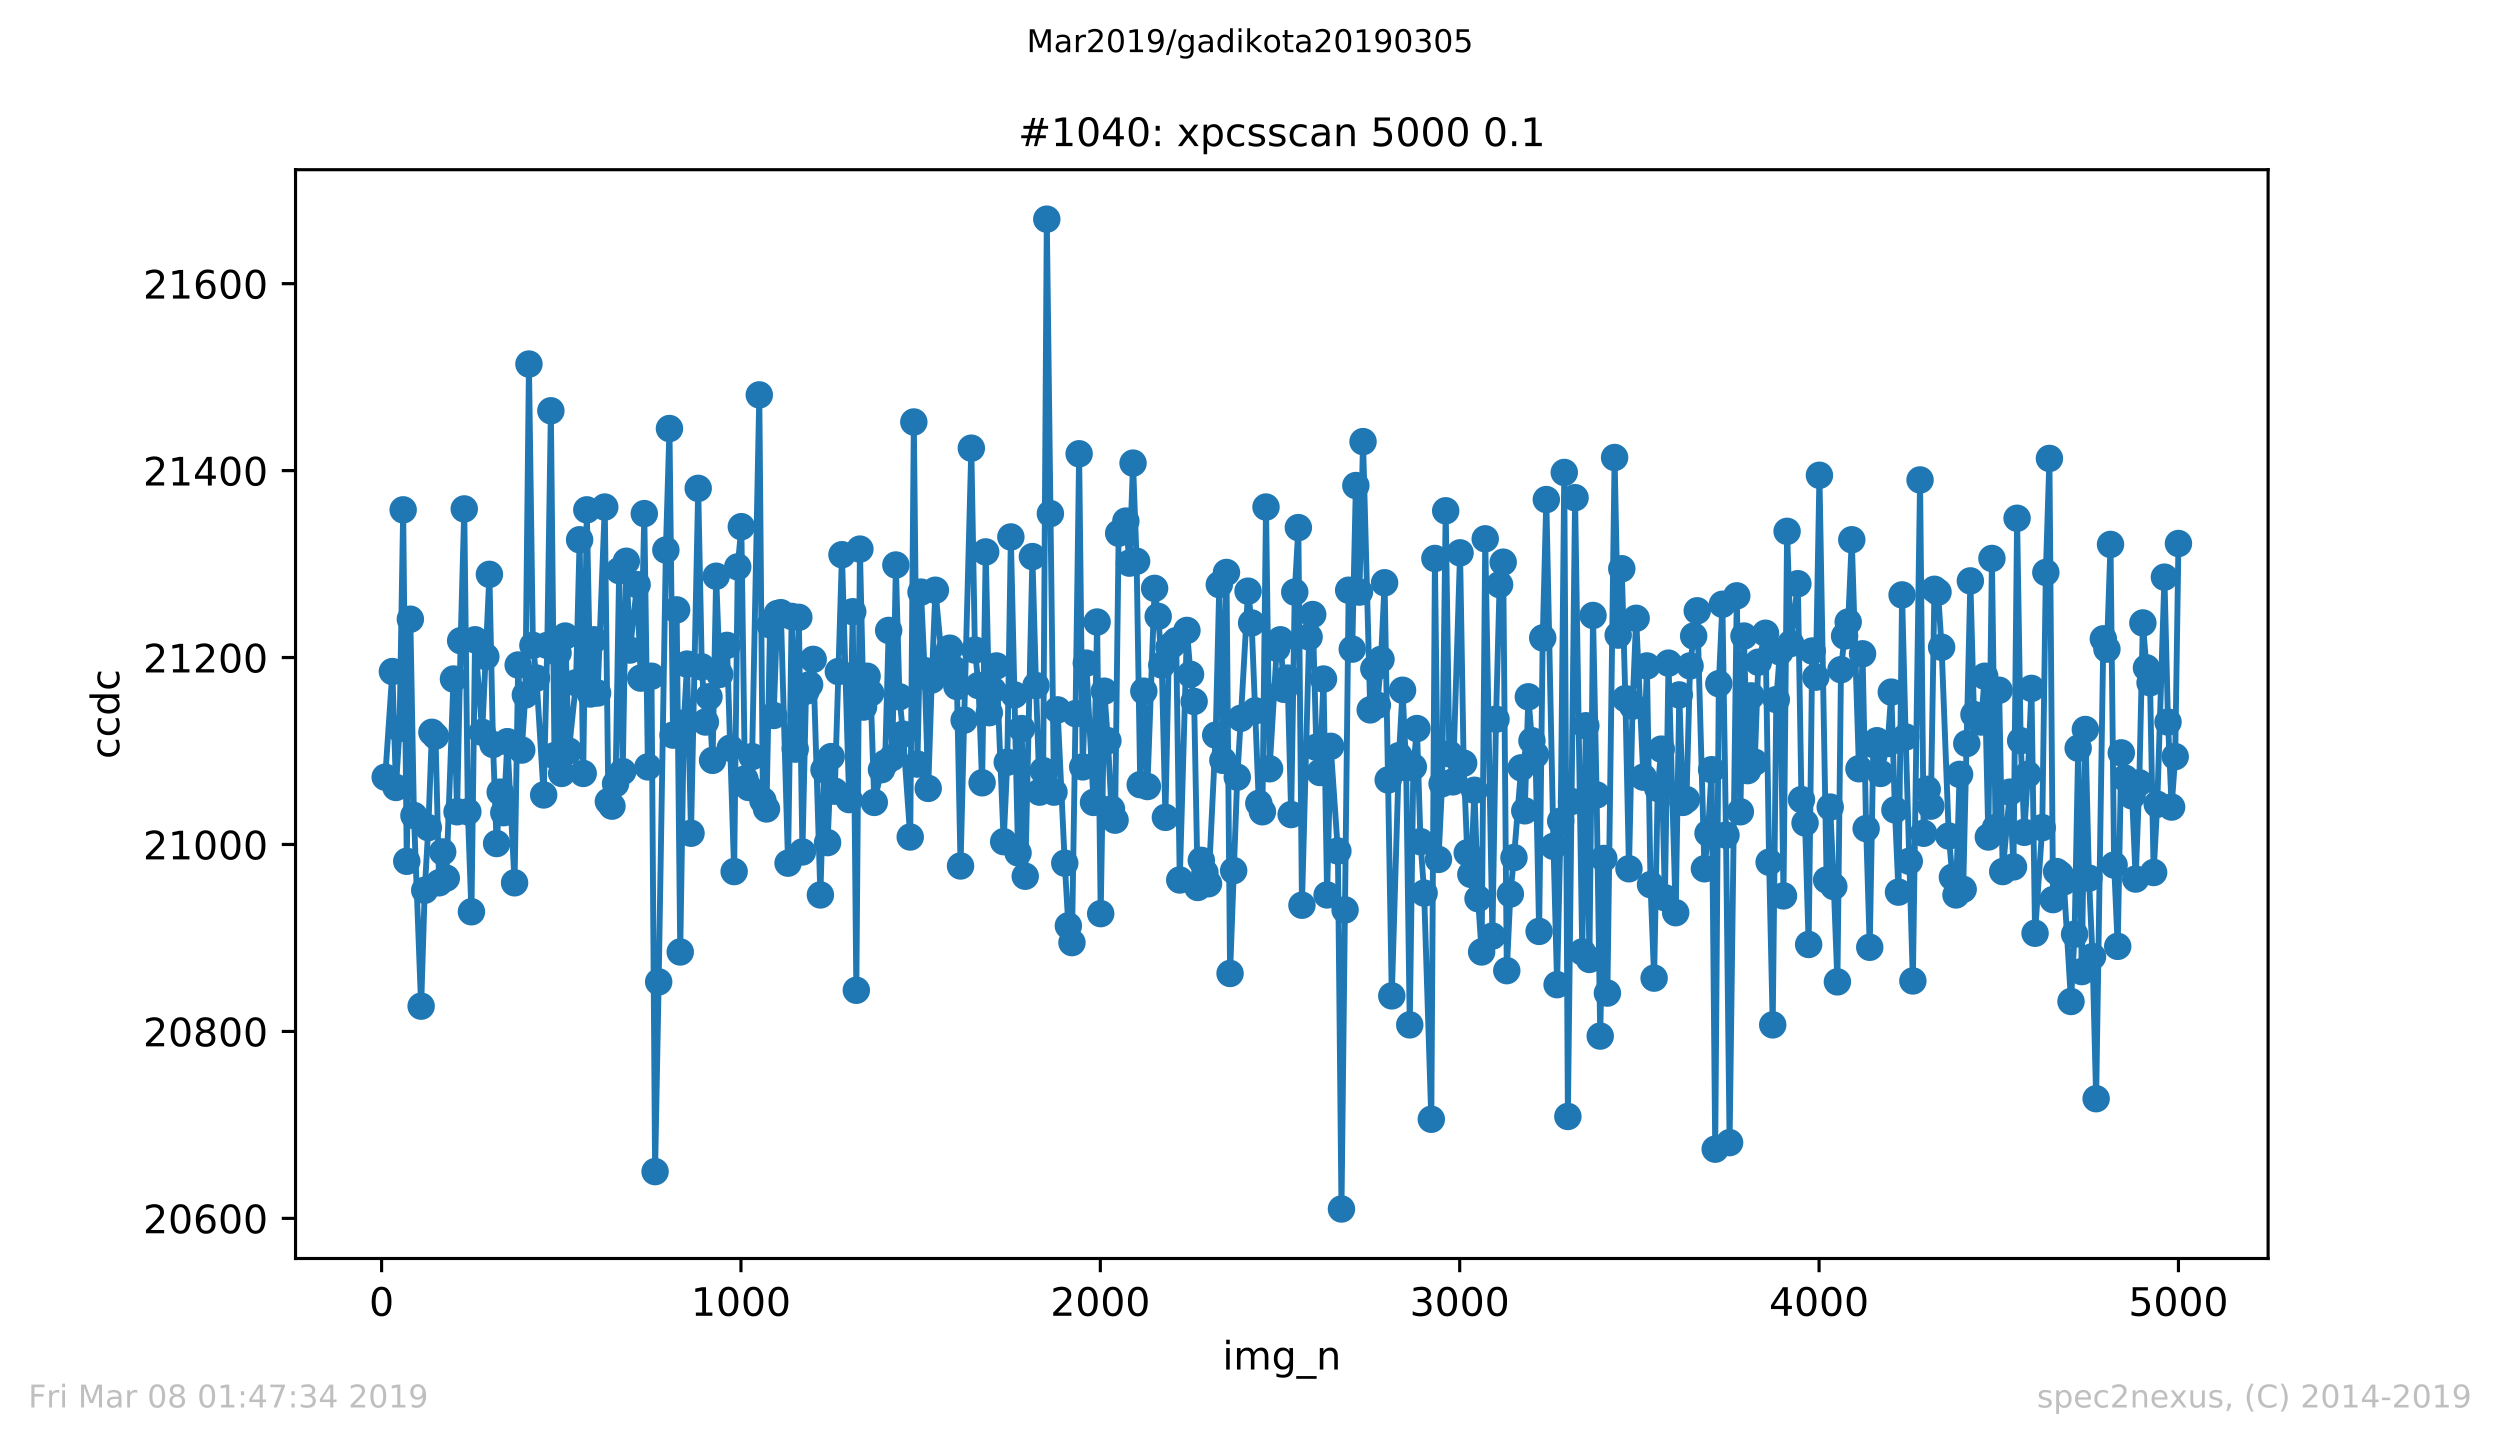 <?xml version="1.0" encoding="utf-8" standalone="no"?>
<!DOCTYPE svg PUBLIC "-//W3C//DTD SVG 1.1//EN"
  "http://www.w3.org/Graphics/SVG/1.1/DTD/svg11.dtd">
<!-- Created with matplotlib (https://matplotlib.org/) -->
<svg height="367.2pt" version="1.1" viewBox="0 0 636.48 367.2" width="636.48pt" xmlns="http://www.w3.org/2000/svg" xmlns:xlink="http://www.w3.org/1999/xlink">
 <defs>
  <style type="text/css">
*{stroke-linecap:butt;stroke-linejoin:round;white-space:pre;}
  </style>
 </defs>
 <g id="figure_1">
  <g id="patch_1">
   <path d="M 0 367.2 
L 636.48 367.2 
L 636.48 0 
L 0 0 
z
" style="fill:#ffffff;"/>
  </g>
  <g id="axes_1">
   <g id="patch_2">
    <path d="M 75.24 320.4 
L 577.44 320.4 
L 577.44 43.2 
L 75.24 43.2 
z
" style="fill:#ffffff;"/>
   </g>
   <g id="matplotlib.axis_1">
    <g id="xtick_1">
     <g id="line2d_1">
      <defs>
       <path d="M 0 0 
L 0 3.5 
" id="m0e2f732a64" style="stroke:#000000;stroke-width:0.8;"/>
      </defs>
      <g>
       <use style="stroke:#000000;stroke-width:0.8;" x="97.152" xlink:href="#m0e2f732a64" y="320.4"/>
      </g>
     </g>
     <g id="text_1">
      <!-- 0 -->
      <defs>
       <path d="M 31.781 66.406 
Q 24.172 66.406 20.328 58.906 
Q 16.5 51.422 16.5 36.375 
Q 16.5 21.391 20.328 13.891 
Q 24.172 6.391 31.781 6.391 
Q 39.453 6.391 43.281 13.891 
Q 47.125 21.391 47.125 36.375 
Q 47.125 51.422 43.281 58.906 
Q 39.453 66.406 31.781 66.406 
z
M 31.781 74.219 
Q 44.047 74.219 50.516 64.516 
Q 56.984 54.828 56.984 36.375 
Q 56.984 17.969 50.516 8.266 
Q 44.047 -1.422 31.781 -1.422 
Q 19.531 -1.422 13.062 8.266 
Q 6.594 17.969 6.594 36.375 
Q 6.594 54.828 13.062 64.516 
Q 19.531 74.219 31.781 74.219 
z
" id="DejaVuSans-48"/>
      </defs>
      <g transform="translate(93.971 334.998)scale(0.1 -0.1)">
       <use xlink:href="#DejaVuSans-48"/>
      </g>
     </g>
    </g>
    <g id="xtick_2">
     <g id="line2d_2">
      <g>
       <use style="stroke:#000000;stroke-width:0.8;" x="188.644" xlink:href="#m0e2f732a64" y="320.4"/>
      </g>
     </g>
     <g id="text_2">
      <!-- 1000 -->
      <defs>
       <path d="M 12.406 8.297 
L 28.516 8.297 
L 28.516 63.922 
L 10.984 60.406 
L 10.984 69.391 
L 28.422 72.906 
L 38.281 72.906 
L 38.281 8.297 
L 54.391 8.297 
L 54.391 0 
L 12.406 0 
z
" id="DejaVuSans-49"/>
      </defs>
      <g transform="translate(175.919 334.998)scale(0.1 -0.1)">
       <use xlink:href="#DejaVuSans-49"/>
       <use x="63.623" xlink:href="#DejaVuSans-48"/>
       <use x="127.246" xlink:href="#DejaVuSans-48"/>
       <use x="190.869" xlink:href="#DejaVuSans-48"/>
      </g>
     </g>
    </g>
    <g id="xtick_3">
     <g id="line2d_3">
      <g>
       <use style="stroke:#000000;stroke-width:0.8;" x="280.137" xlink:href="#m0e2f732a64" y="320.4"/>
      </g>
     </g>
     <g id="text_3">
      <!-- 2000 -->
      <defs>
       <path d="M 19.188 8.297 
L 53.609 8.297 
L 53.609 0 
L 7.328 0 
L 7.328 8.297 
Q 12.938 14.109 22.625 23.891 
Q 32.328 33.688 34.812 36.531 
Q 39.547 41.844 41.422 45.531 
Q 43.312 49.219 43.312 52.781 
Q 43.312 58.594 39.234 62.25 
Q 35.156 65.922 28.609 65.922 
Q 23.969 65.922 18.812 64.312 
Q 13.672 62.703 7.812 59.422 
L 7.812 69.391 
Q 13.766 71.781 18.938 73 
Q 24.125 74.219 28.422 74.219 
Q 39.75 74.219 46.484 68.547 
Q 53.219 62.891 53.219 53.422 
Q 53.219 48.922 51.531 44.891 
Q 49.859 40.875 45.406 35.406 
Q 44.188 33.984 37.641 27.219 
Q 31.109 20.453 19.188 8.297 
z
" id="DejaVuSans-50"/>
      </defs>
      <g transform="translate(267.412 334.998)scale(0.1 -0.1)">
       <use xlink:href="#DejaVuSans-50"/>
       <use x="63.623" xlink:href="#DejaVuSans-48"/>
       <use x="127.246" xlink:href="#DejaVuSans-48"/>
       <use x="190.869" xlink:href="#DejaVuSans-48"/>
      </g>
     </g>
    </g>
    <g id="xtick_4">
     <g id="line2d_4">
      <g>
       <use style="stroke:#000000;stroke-width:0.8;" x="371.629" xlink:href="#m0e2f732a64" y="320.4"/>
      </g>
     </g>
     <g id="text_4">
      <!-- 3000 -->
      <defs>
       <path d="M 40.578 39.312 
Q 47.656 37.797 51.625 33 
Q 55.609 28.219 55.609 21.188 
Q 55.609 10.406 48.188 4.484 
Q 40.766 -1.422 27.094 -1.422 
Q 22.516 -1.422 17.656 -0.516 
Q 12.797 0.391 7.625 2.203 
L 7.625 11.719 
Q 11.719 9.328 16.594 8.109 
Q 21.484 6.891 26.812 6.891 
Q 36.078 6.891 40.938 10.547 
Q 45.797 14.203 45.797 21.188 
Q 45.797 27.641 41.281 31.266 
Q 36.766 34.906 28.719 34.906 
L 20.219 34.906 
L 20.219 43.016 
L 29.109 43.016 
Q 36.375 43.016 40.234 45.922 
Q 44.094 48.828 44.094 54.297 
Q 44.094 59.906 40.109 62.906 
Q 36.141 65.922 28.719 65.922 
Q 24.656 65.922 20.016 65.031 
Q 15.375 64.156 9.812 62.312 
L 9.812 71.094 
Q 15.438 72.656 20.344 73.438 
Q 25.25 74.219 29.594 74.219 
Q 40.828 74.219 47.359 69.109 
Q 53.906 64.016 53.906 55.328 
Q 53.906 49.266 50.438 45.094 
Q 46.969 40.922 40.578 39.312 
z
" id="DejaVuSans-51"/>
      </defs>
      <g transform="translate(358.904 334.998)scale(0.1 -0.1)">
       <use xlink:href="#DejaVuSans-51"/>
       <use x="63.623" xlink:href="#DejaVuSans-48"/>
       <use x="127.246" xlink:href="#DejaVuSans-48"/>
       <use x="190.869" xlink:href="#DejaVuSans-48"/>
      </g>
     </g>
    </g>
    <g id="xtick_5">
     <g id="line2d_5">
      <g>
       <use style="stroke:#000000;stroke-width:0.8;" x="463.121" xlink:href="#m0e2f732a64" y="320.4"/>
      </g>
     </g>
     <g id="text_5">
      <!-- 4000 -->
      <defs>
       <path d="M 37.797 64.312 
L 12.891 25.391 
L 37.797 25.391 
z
M 35.203 72.906 
L 47.609 72.906 
L 47.609 25.391 
L 58.016 25.391 
L 58.016 17.188 
L 47.609 17.188 
L 47.609 0 
L 37.797 0 
L 37.797 17.188 
L 4.891 17.188 
L 4.891 26.703 
z
" id="DejaVuSans-52"/>
      </defs>
      <g transform="translate(450.396 334.998)scale(0.1 -0.1)">
       <use xlink:href="#DejaVuSans-52"/>
       <use x="63.623" xlink:href="#DejaVuSans-48"/>
       <use x="127.246" xlink:href="#DejaVuSans-48"/>
       <use x="190.869" xlink:href="#DejaVuSans-48"/>
      </g>
     </g>
    </g>
    <g id="xtick_6">
     <g id="line2d_6">
      <g>
       <use style="stroke:#000000;stroke-width:0.8;" x="554.613" xlink:href="#m0e2f732a64" y="320.4"/>
      </g>
     </g>
     <g id="text_6">
      <!-- 5000 -->
      <defs>
       <path d="M 10.797 72.906 
L 49.516 72.906 
L 49.516 64.594 
L 19.828 64.594 
L 19.828 46.734 
Q 21.969 47.469 24.109 47.828 
Q 26.266 48.188 28.422 48.188 
Q 40.625 48.188 47.75 41.5 
Q 54.891 34.812 54.891 23.391 
Q 54.891 11.625 47.562 5.094 
Q 40.234 -1.422 26.906 -1.422 
Q 22.312 -1.422 17.547 -0.641 
Q 12.797 0.141 7.719 1.703 
L 7.719 11.625 
Q 12.109 9.234 16.797 8.062 
Q 21.484 6.891 26.703 6.891 
Q 35.156 6.891 40.078 11.328 
Q 45.016 15.766 45.016 23.391 
Q 45.016 31 40.078 35.438 
Q 35.156 39.891 26.703 39.891 
Q 22.75 39.891 18.812 39.016 
Q 14.891 38.141 10.797 36.281 
z
" id="DejaVuSans-53"/>
      </defs>
      <g transform="translate(541.888 334.998)scale(0.1 -0.1)">
       <use xlink:href="#DejaVuSans-53"/>
       <use x="63.623" xlink:href="#DejaVuSans-48"/>
       <use x="127.246" xlink:href="#DejaVuSans-48"/>
       <use x="190.869" xlink:href="#DejaVuSans-48"/>
      </g>
     </g>
    </g>
    <g id="text_7">
     <!-- img_n -->
     <defs>
      <path d="M 9.422 54.688 
L 18.406 54.688 
L 18.406 0 
L 9.422 0 
z
M 9.422 75.984 
L 18.406 75.984 
L 18.406 64.594 
L 9.422 64.594 
z
" id="DejaVuSans-105"/>
      <path d="M 52 44.188 
Q 55.375 50.25 60.062 53.125 
Q 64.75 56 71.094 56 
Q 79.641 56 84.281 50.016 
Q 88.922 44.047 88.922 33.016 
L 88.922 0 
L 79.891 0 
L 79.891 32.719 
Q 79.891 40.578 77.094 44.375 
Q 74.312 48.188 68.609 48.188 
Q 61.625 48.188 57.562 43.547 
Q 53.516 38.922 53.516 30.906 
L 53.516 0 
L 44.484 0 
L 44.484 32.719 
Q 44.484 40.625 41.703 44.406 
Q 38.922 48.188 33.109 48.188 
Q 26.219 48.188 22.156 43.531 
Q 18.109 38.875 18.109 30.906 
L 18.109 0 
L 9.078 0 
L 9.078 54.688 
L 18.109 54.688 
L 18.109 46.188 
Q 21.188 51.219 25.484 53.609 
Q 29.781 56 35.688 56 
Q 41.656 56 45.828 52.969 
Q 50 49.953 52 44.188 
z
" id="DejaVuSans-109"/>
      <path d="M 45.406 27.984 
Q 45.406 37.75 41.375 43.109 
Q 37.359 48.484 30.078 48.484 
Q 22.859 48.484 18.828 43.109 
Q 14.797 37.75 14.797 27.984 
Q 14.797 18.266 18.828 12.891 
Q 22.859 7.516 30.078 7.516 
Q 37.359 7.516 41.375 12.891 
Q 45.406 18.266 45.406 27.984 
z
M 54.391 6.781 
Q 54.391 -7.172 48.188 -13.984 
Q 42 -20.797 29.203 -20.797 
Q 24.469 -20.797 20.266 -20.094 
Q 16.062 -19.391 12.109 -17.922 
L 12.109 -9.188 
Q 16.062 -11.328 19.922 -12.344 
Q 23.781 -13.375 27.781 -13.375 
Q 36.625 -13.375 41.016 -8.766 
Q 45.406 -4.156 45.406 5.172 
L 45.406 9.625 
Q 42.625 4.781 38.281 2.391 
Q 33.938 0 27.875 0 
Q 17.828 0 11.672 7.656 
Q 5.516 15.328 5.516 27.984 
Q 5.516 40.672 11.672 48.328 
Q 17.828 56 27.875 56 
Q 33.938 56 38.281 53.609 
Q 42.625 51.219 45.406 46.391 
L 45.406 54.688 
L 54.391 54.688 
z
" id="DejaVuSans-103"/>
      <path d="M 50.984 -16.609 
L 50.984 -23.578 
L -0.984 -23.578 
L -0.984 -16.609 
z
" id="DejaVuSans-95"/>
      <path d="M 54.891 33.016 
L 54.891 0 
L 45.906 0 
L 45.906 32.719 
Q 45.906 40.484 42.875 44.328 
Q 39.844 48.188 33.797 48.188 
Q 26.516 48.188 22.312 43.547 
Q 18.109 38.922 18.109 30.906 
L 18.109 0 
L 9.078 0 
L 9.078 54.688 
L 18.109 54.688 
L 18.109 46.188 
Q 21.344 51.125 25.703 53.562 
Q 30.078 56 35.797 56 
Q 45.219 56 50.047 50.172 
Q 54.891 44.344 54.891 33.016 
z
" id="DejaVuSans-110"/>
     </defs>
     <g transform="translate(311.238 348.677)scale(0.1 -0.1)">
      <use xlink:href="#DejaVuSans-105"/>
      <use x="27.783" xlink:href="#DejaVuSans-109"/>
      <use x="125.195" xlink:href="#DejaVuSans-103"/>
      <use x="188.672" xlink:href="#DejaVuSans-95"/>
      <use x="238.672" xlink:href="#DejaVuSans-110"/>
     </g>
    </g>
   </g>
   <g id="matplotlib.axis_2">
    <g id="ytick_1">
     <g id="line2d_7">
      <defs>
       <path d="M 0 0 
L -3.5 0 
" id="m3d9ed3a75e" style="stroke:#000000;stroke-width:0.8;"/>
      </defs>
      <g>
       <use style="stroke:#000000;stroke-width:0.8;" x="75.24" xlink:href="#m3d9ed3a75e" y="310.18"/>
      </g>
     </g>
     <g id="text_8">
      <!-- 20600 -->
      <defs>
       <path d="M 33.016 40.375 
Q 26.375 40.375 22.484 35.828 
Q 18.609 31.297 18.609 23.391 
Q 18.609 15.531 22.484 10.953 
Q 26.375 6.391 33.016 6.391 
Q 39.656 6.391 43.531 10.953 
Q 47.406 15.531 47.406 23.391 
Q 47.406 31.297 43.531 35.828 
Q 39.656 40.375 33.016 40.375 
z
M 52.594 71.297 
L 52.594 62.312 
Q 48.875 64.062 45.094 64.984 
Q 41.312 65.922 37.594 65.922 
Q 27.828 65.922 22.672 59.328 
Q 17.531 52.734 16.797 39.406 
Q 19.672 43.656 24.016 45.922 
Q 28.375 48.188 33.594 48.188 
Q 44.578 48.188 50.953 41.516 
Q 57.328 34.859 57.328 23.391 
Q 57.328 12.156 50.688 5.359 
Q 44.047 -1.422 33.016 -1.422 
Q 20.359 -1.422 13.672 8.266 
Q 6.984 17.969 6.984 36.375 
Q 6.984 53.656 15.188 63.938 
Q 23.391 74.219 37.203 74.219 
Q 40.922 74.219 44.703 73.484 
Q 48.484 72.75 52.594 71.297 
z
" id="DejaVuSans-54"/>
      </defs>
      <g transform="translate(36.428 313.979)scale(0.1 -0.1)">
       <use xlink:href="#DejaVuSans-50"/>
       <use x="63.623" xlink:href="#DejaVuSans-48"/>
       <use x="127.246" xlink:href="#DejaVuSans-54"/>
       <use x="190.869" xlink:href="#DejaVuSans-48"/>
       <use x="254.492" xlink:href="#DejaVuSans-48"/>
      </g>
     </g>
    </g>
    <g id="ytick_2">
     <g id="line2d_8">
      <g>
       <use style="stroke:#000000;stroke-width:0.8;" x="75.24" xlink:href="#m3d9ed3a75e" y="262.588"/>
      </g>
     </g>
     <g id="text_9">
      <!-- 20800 -->
      <defs>
       <path d="M 31.781 34.625 
Q 24.75 34.625 20.719 30.859 
Q 16.703 27.094 16.703 20.516 
Q 16.703 13.922 20.719 10.156 
Q 24.75 6.391 31.781 6.391 
Q 38.812 6.391 42.859 10.172 
Q 46.922 13.969 46.922 20.516 
Q 46.922 27.094 42.891 30.859 
Q 38.875 34.625 31.781 34.625 
z
M 21.922 38.812 
Q 15.578 40.375 12.031 44.719 
Q 8.5 49.078 8.5 55.328 
Q 8.5 64.062 14.719 69.141 
Q 20.953 74.219 31.781 74.219 
Q 42.672 74.219 48.875 69.141 
Q 55.078 64.062 55.078 55.328 
Q 55.078 49.078 51.531 44.719 
Q 48 40.375 41.703 38.812 
Q 48.828 37.156 52.797 32.312 
Q 56.781 27.484 56.781 20.516 
Q 56.781 9.906 50.312 4.234 
Q 43.844 -1.422 31.781 -1.422 
Q 19.734 -1.422 13.25 4.234 
Q 6.781 9.906 6.781 20.516 
Q 6.781 27.484 10.781 32.312 
Q 14.797 37.156 21.922 38.812 
z
M 18.312 54.391 
Q 18.312 48.734 21.844 45.562 
Q 25.391 42.391 31.781 42.391 
Q 38.141 42.391 41.719 45.562 
Q 45.312 48.734 45.312 54.391 
Q 45.312 60.062 41.719 63.234 
Q 38.141 66.406 31.781 66.406 
Q 25.391 66.406 21.844 63.234 
Q 18.312 60.062 18.312 54.391 
z
" id="DejaVuSans-56"/>
      </defs>
      <g transform="translate(36.428 266.387)scale(0.1 -0.1)">
       <use xlink:href="#DejaVuSans-50"/>
       <use x="63.623" xlink:href="#DejaVuSans-48"/>
       <use x="127.246" xlink:href="#DejaVuSans-56"/>
       <use x="190.869" xlink:href="#DejaVuSans-48"/>
       <use x="254.492" xlink:href="#DejaVuSans-48"/>
      </g>
     </g>
    </g>
    <g id="ytick_3">
     <g id="line2d_9">
      <g>
       <use style="stroke:#000000;stroke-width:0.8;" x="75.24" xlink:href="#m3d9ed3a75e" y="214.995"/>
      </g>
     </g>
     <g id="text_10">
      <!-- 21000 -->
      <g transform="translate(36.428 218.795)scale(0.1 -0.1)">
       <use xlink:href="#DejaVuSans-50"/>
       <use x="63.623" xlink:href="#DejaVuSans-49"/>
       <use x="127.246" xlink:href="#DejaVuSans-48"/>
       <use x="190.869" xlink:href="#DejaVuSans-48"/>
       <use x="254.492" xlink:href="#DejaVuSans-48"/>
      </g>
     </g>
    </g>
    <g id="ytick_4">
     <g id="line2d_10">
      <g>
       <use style="stroke:#000000;stroke-width:0.8;" x="75.24" xlink:href="#m3d9ed3a75e" y="167.403"/>
      </g>
     </g>
     <g id="text_11">
      <!-- 21200 -->
      <g transform="translate(36.428 171.203)scale(0.1 -0.1)">
       <use xlink:href="#DejaVuSans-50"/>
       <use x="63.623" xlink:href="#DejaVuSans-49"/>
       <use x="127.246" xlink:href="#DejaVuSans-50"/>
       <use x="190.869" xlink:href="#DejaVuSans-48"/>
       <use x="254.492" xlink:href="#DejaVuSans-48"/>
      </g>
     </g>
    </g>
    <g id="ytick_5">
     <g id="line2d_11">
      <g>
       <use style="stroke:#000000;stroke-width:0.8;" x="75.24" xlink:href="#m3d9ed3a75e" y="119.811"/>
      </g>
     </g>
     <g id="text_12">
      <!-- 21400 -->
      <g transform="translate(36.428 123.611)scale(0.1 -0.1)">
       <use xlink:href="#DejaVuSans-50"/>
       <use x="63.623" xlink:href="#DejaVuSans-49"/>
       <use x="127.246" xlink:href="#DejaVuSans-52"/>
       <use x="190.869" xlink:href="#DejaVuSans-48"/>
       <use x="254.492" xlink:href="#DejaVuSans-48"/>
      </g>
     </g>
    </g>
    <g id="ytick_6">
     <g id="line2d_12">
      <g>
       <use style="stroke:#000000;stroke-width:0.8;" x="75.24" xlink:href="#m3d9ed3a75e" y="72.219"/>
      </g>
     </g>
     <g id="text_13">
      <!-- 21600 -->
      <g transform="translate(36.428 76.018)scale(0.1 -0.1)">
       <use xlink:href="#DejaVuSans-50"/>
       <use x="63.623" xlink:href="#DejaVuSans-49"/>
       <use x="127.246" xlink:href="#DejaVuSans-54"/>
       <use x="190.869" xlink:href="#DejaVuSans-48"/>
       <use x="254.492" xlink:href="#DejaVuSans-48"/>
      </g>
     </g>
    </g>
    <g id="text_14">
     <!-- ccdc -->
     <defs>
      <path d="M 48.781 52.594 
L 48.781 44.188 
Q 44.969 46.297 41.141 47.344 
Q 37.312 48.391 33.406 48.391 
Q 24.656 48.391 19.812 42.844 
Q 14.984 37.312 14.984 27.297 
Q 14.984 17.281 19.812 11.734 
Q 24.656 6.203 33.406 6.203 
Q 37.312 6.203 41.141 7.25 
Q 44.969 8.297 48.781 10.406 
L 48.781 2.094 
Q 45.016 0.344 40.984 -0.531 
Q 36.969 -1.422 32.422 -1.422 
Q 20.062 -1.422 12.781 6.344 
Q 5.516 14.109 5.516 27.297 
Q 5.516 40.672 12.859 48.328 
Q 20.219 56 33.016 56 
Q 37.156 56 41.109 55.141 
Q 45.062 54.297 48.781 52.594 
z
" id="DejaVuSans-99"/>
      <path d="M 45.406 46.391 
L 45.406 75.984 
L 54.391 75.984 
L 54.391 0 
L 45.406 0 
L 45.406 8.203 
Q 42.578 3.328 38.25 0.953 
Q 33.938 -1.422 27.875 -1.422 
Q 17.969 -1.422 11.734 6.484 
Q 5.516 14.406 5.516 27.297 
Q 5.516 40.188 11.734 48.094 
Q 17.969 56 27.875 56 
Q 33.938 56 38.25 53.625 
Q 42.578 51.266 45.406 46.391 
z
M 14.797 27.297 
Q 14.797 17.391 18.875 11.75 
Q 22.953 6.109 30.078 6.109 
Q 37.203 6.109 41.297 11.75 
Q 45.406 17.391 45.406 27.297 
Q 45.406 37.203 41.297 42.844 
Q 37.203 48.484 30.078 48.484 
Q 22.953 48.484 18.875 42.844 
Q 14.797 37.203 14.797 27.297 
z
" id="DejaVuSans-100"/>
     </defs>
     <g transform="translate(30.348 193.222)rotate(-90)scale(0.1 -0.1)">
      <use xlink:href="#DejaVuSans-99"/>
      <use x="54.98" xlink:href="#DejaVuSans-99"/>
      <use x="109.961" xlink:href="#DejaVuSans-100"/>
      <use x="173.438" xlink:href="#DejaVuSans-99"/>
     </g>
    </g>
   </g>
   <g id="line2d_13">
    <path clip-path="url(#p51b5a724fa)" d="M 98.067 197.862 
L 99.897 170.973 
L 100.812 200.48 
L 101.727 185.488 
L 102.642 129.806 
L 103.557 219.279 
L 104.472 157.647 
L 105.387 207.619 
L 107.216 256.163 
L 108.131 226.656 
L 109.046 210.712 
L 109.961 186.44 
L 110.876 187.392 
L 111.791 224.752 
L 112.706 216.899 
L 113.621 223.562 
L 115.451 172.876 
L 116.366 206.667 
L 117.281 163.12 
L 118.196 129.568 
L 119.11 206.667 
L 120.025 232.129 
L 120.94 162.882 
L 122.77 186.44 
L 124.6 146.225 
L 125.515 189.534 
L 126.43 214.758 
L 127.345 201.67 
L 128.26 206.905 
L 129.175 188.82 
L 131.004 224.752 
L 131.919 169.307 
L 132.834 190.961 
L 133.749 176.922 
L 134.664 92.684 
L 135.671 164.31 
L 136.585 172.639 
L 138.415 202.384 
L 139.33 164.31 
L 140.245 104.582 
L 141.16 192.389 
L 142.075 166.214 
L 142.99 196.91 
L 143.905 161.93 
L 144.82 191.199 
L 146.65 173.828 
L 147.564 137.42 
L 148.479 196.91 
L 149.394 129.806 
L 150.309 176.684 
L 151.224 162.882 
L 152.139 176.446 
L 153.969 129.092 
L 154.884 204.049 
L 155.799 205.239 
L 156.714 199.528 
L 157.629 145.273 
L 158.544 196.435 
L 159.458 142.893 
L 160.373 165.5 
L 162.203 148.842 
L 163.118 172.639 
L 164.033 130.758 
L 164.948 195.245 
L 165.863 172.163 
L 166.778 298.282 
L 167.693 249.976 
L 169.523 140.038 
L 170.438 109.103 
L 171.352 187.154 
L 172.267 155.267 
L 173.182 242.361 
L 174.097 184.061 
L 174.921 169.069 
L 175.927 212.14 
L 177.757 124.333 
L 178.672 169.783 
L 179.587 183.823 
L 180.502 177.398 
L 181.417 193.579 
L 182.331 146.701 
L 183.246 171.687 
L 185.076 164.31 
L 186.906 221.896 
L 187.821 144.321 
L 188.736 134.089 
L 189.651 198.338 
L 190.566 200.48 
L 191.481 192.627 
L 193.311 100.537 
L 194.225 203.811 
L 195.14 205.953 
L 196.055 159.075 
L 196.97 182.157 
L 197.885 156.219 
L 198.8 155.981 
L 200.63 219.755 
L 201.545 156.933 
L 202.46 190.724 
L 203.375 157.171 
L 204.29 216.899 
L 205.204 175.97 
L 206.119 174.304 
L 207.034 167.879 
L 208.864 227.845 
L 209.779 195.959 
L 210.694 214.52 
L 211.609 192.627 
L 212.524 201.432 
L 214.354 141.228 
L 216.184 203.573 
L 217.098 155.743 
L 218.013 252.117 
L 218.928 139.8 
L 219.843 180.015 
L 220.758 172.163 
L 221.673 176.446 
L 222.588 204.287 
L 224.418 195.959 
L 225.333 194.293 
L 226.248 160.503 
L 227.163 192.865 
L 228.078 143.845 
L 228.992 177.398 
L 229.907 186.916 
L 231.737 213.092 
L 232.652 107.437 
L 233.567 194.531 
L 234.482 150.746 
L 235.397 170.735 
L 236.312 200.718 
L 237.227 173.114 
L 238.142 150.27 
L 239.971 169.783 
L 240.886 166.927 
L 241.801 165.024 
L 242.716 170.259 
L 243.631 174.78 
L 244.546 220.469 
L 245.461 183.347 
L 247.291 114.1 
L 248.206 165.5 
L 249.121 174.542 
L 250.036 199.29 
L 250.951 140.514 
L 251.865 181.443 
L 253.695 169.545 
L 255.525 214.282 
L 256.44 194.055 
L 257.355 136.707 
L 259.185 217.137 
L 260.1 185.488 
L 261.015 223.086 
L 262.844 141.704 
L 263.759 174.542 
L 264.674 201.67 
L 265.589 196.197 
L 266.504 55.8 
L 268.334 201.67 
L 269.249 180.729 
L 271.079 219.755 
L 271.994 235.698 
L 272.909 239.981 
L 273.824 181.681 
L 274.738 115.528 
L 275.653 195.245 
L 276.568 168.831 
L 278.398 204.287 
L 279.313 158.361 
L 280.228 232.605 
L 281.143 175.97 
L 282.058 188.582 
L 282.973 205.953 
L 283.888 208.808 
L 284.803 135.755 
L 286.632 132.661 
L 287.547 143.369 
L 288.462 117.908 
L 289.377 142.893 
L 290.292 199.766 
L 291.207 175.97 
L 292.122 200.242 
L 293.952 149.794 
L 294.867 156.933 
L 295.782 169.307 
L 296.697 208.095 
L 297.611 164.786 
L 298.526 164.072 
L 299.441 163.12 
L 300.356 224.038 
L 302.186 160.503 
L 303.101 171.687 
L 304.016 178.588 
L 304.931 225.942 
L 305.846 219.041 
L 307.676 224.99 
L 309.505 187.154 
L 310.42 148.842 
L 311.335 193.579 
L 312.25 145.749 
L 313.165 247.834 
L 314.995 197.862 
L 315.91 182.871 
L 317.74 150.508 
L 318.655 158.599 
L 320.485 204.525 
L 321.399 206.667 
L 322.314 129.092 
L 323.229 195.721 
L 325.059 165.024 
L 325.974 162.882 
L 326.889 175.494 
L 327.804 172.639 
L 328.719 207.381 
L 329.634 150.746 
L 330.549 134.327 
L 331.464 230.463 
L 333.293 162.168 
L 334.208 156.457 
L 335.123 190.248 
L 336.038 196.673 
L 336.953 172.876 
L 337.868 227.845 
L 338.783 190.01 
L 340.613 216.661 
L 341.528 307.8 
L 343.358 150.27 
L 344.272 165.262 
L 345.187 123.619 
L 346.102 150.746 
L 347.017 112.435 
L 348.847 180.729 
L 349.762 170.259 
L 350.677 179.539 
L 351.592 167.879 
L 352.507 148.367 
L 354.337 253.545 
L 356.166 192.389 
L 357.081 175.732 
L 357.996 195.483 
L 358.911 260.922 
L 359.826 195.245 
L 360.741 185.488 
L 361.656 214.282 
L 362.571 227.369 
L 364.401 284.956 
L 365.316 142.18 
L 366.231 218.803 
L 367.145 199.528 
L 368.06 130.044 
L 368.975 191.913 
L 369.89 199.052 
L 371.72 140.752 
L 372.635 194.293 
L 373.55 217.137 
L 374.465 222.61 
L 375.38 201.194 
L 376.295 228.797 
L 377.21 242.361 
L 378.125 137.182 
L 379.954 238.316 
L 380.869 183.109 
L 381.784 148.842 
L 382.699 143.131 
L 383.614 247.12 
L 384.529 227.607 
L 385.444 218.327 
L 387.274 195.483 
L 388.189 206.429 
L 389.104 177.398 
L 390.018 188.582 
L 390.933 192.151 
L 391.848 237.126 
L 392.763 162.406 
L 393.678 127.188 
L 395.508 215.471 
L 396.423 250.69 
L 397.338 209.046 
L 398.253 120.287 
L 399.168 284.242 
L 400.998 126.712 
L 402.827 242.361 
L 403.742 184.775 
L 404.657 244.265 
L 405.572 156.695 
L 406.487 202.384 
L 407.402 263.777 
L 408.317 218.565 
L 409.232 252.831 
L 411.062 116.48 
L 411.977 161.692 
L 412.892 144.797 
L 413.806 177.874 
L 414.721 221.182 
L 415.636 179.777 
L 416.551 157.409 
L 418.381 197.862 
L 419.296 169.545 
L 420.211 225.228 
L 421.126 249.024 
L 422.041 200.718 
L 422.956 190.724 
L 423.871 228.559 
L 424.785 168.831 
L 426.615 232.367 
L 427.53 176.922 
L 428.445 204.287 
L 429.36 203.573 
L 430.275 169.545 
L 431.19 161.93 
L 432.105 155.505 
L 433.935 221.182 
L 434.85 212.14 
L 435.765 195.959 
L 436.679 292.571 
L 437.594 174.066 
L 438.509 153.84 
L 439.424 212.616 
L 440.339 290.905 
L 442.169 151.698 
L 443.084 206.667 
L 443.999 161.93 
L 444.914 196.197 
L 445.829 177.16 
L 446.744 194.055 
L 447.658 168.593 
L 449.488 161.216 
L 450.403 219.517 
L 451.318 260.922 
L 452.233 178.112 
L 453.148 165.976 
L 454.063 228.083 
L 454.978 135.279 
L 455.893 163.834 
L 457.723 148.605 
L 458.638 203.573 
L 459.552 209.522 
L 460.467 240.457 
L 461.382 165.738 
L 462.297 172.401 
L 463.212 121.001 
L 465.042 224.038 
L 465.957 205.477 
L 466.872 225.704 
L 467.787 249.976 
L 468.702 170.497 
L 469.617 161.93 
L 470.532 158.361 
L 471.446 137.42 
L 473.276 195.721 
L 474.191 166.452 
L 475.106 210.95 
L 476.021 241.171 
L 476.936 189.534 
L 477.851 188.582 
L 478.766 196.91 
L 480.596 189.296 
L 481.511 176.208 
L 482.425 206.191 
L 483.34 227.131 
L 484.255 151.46 
L 485.17 187.63 
L 487 249.738 
L 488.83 122.191 
L 489.745 212.14 
L 490.66 200.956 
L 491.575 205.239 
L 492.49 150.032 
L 493.405 150.746 
L 494.319 164.786 
L 496.149 212.854 
L 497.064 223.324 
L 497.979 227.845 
L 498.894 197.148 
L 499.809 226.418 
L 501.639 147.891 
L 502.554 181.919 
L 504.384 183.823 
L 505.298 172.163 
L 506.213 213.092 
L 507.128 142.18 
L 508.043 210.712 
L 508.958 175.732 
L 509.873 221.896 
L 511.703 201.67 
L 512.618 220.707 
L 513.533 131.947 
L 514.448 188.582 
L 515.363 211.902 
L 516.278 197.148 
L 517.192 175.256 
L 518.107 237.602 
L 519.937 210.712 
L 520.852 145.749 
L 521.767 116.718 
L 522.682 229.035 
L 523.597 221.896 
L 524.512 222.61 
L 525.427 224.514 
L 527.257 254.973 
L 528.172 237.84 
L 529.086 190.486 
L 530.001 247.358 
L 530.916 185.726 
L 531.831 223.562 
L 532.746 243.551 
L 533.661 279.721 
L 535.491 162.644 
L 536.406 165.262 
L 537.321 138.61 
L 538.236 220.231 
L 539.151 240.933 
L 540.065 191.675 
L 540.98 198.1 
L 542.81 202.622 
L 543.725 223.8 
L 544.64 199.29 
L 545.555 158.599 
L 546.47 170.021 
L 547.385 173.828 
L 548.3 222.134 
L 549.215 204.763 
L 551.045 146.939 
L 551.959 183.823 
L 552.874 205.477 
L 553.789 192.627 
L 554.613 138.372 
L 554.613 138.372 
" style="fill:none;stroke:#1f77b4;stroke-linecap:square;stroke-width:1.5;"/>
    <defs>
     <path d="M 0 3 
C 0.796 3 1.559 2.684 2.121 2.121 
C 2.684 1.559 3 0.796 3 0 
C 3 -0.796 2.684 -1.559 2.121 -2.121 
C 1.559 -2.684 0.796 -3 0 -3 
C -0.796 -3 -1.559 -2.684 -2.121 -2.121 
C -2.684 -1.559 -3 -0.796 -3 0 
C -3 0.796 -2.684 1.559 -2.121 2.121 
C -1.559 2.684 -0.796 3 0 3 
z
" id="m850a256e90" style="stroke:#1f77b4;"/>
    </defs>
    <g clip-path="url(#p51b5a724fa)">
     <use style="fill:#1f77b4;stroke:#1f77b4;" x="98.067" xlink:href="#m850a256e90" y="197.862"/>
     <use style="fill:#1f77b4;stroke:#1f77b4;" x="99.897" xlink:href="#m850a256e90" y="170.973"/>
     <use style="fill:#1f77b4;stroke:#1f77b4;" x="100.812" xlink:href="#m850a256e90" y="200.48"/>
     <use style="fill:#1f77b4;stroke:#1f77b4;" x="101.727" xlink:href="#m850a256e90" y="185.488"/>
     <use style="fill:#1f77b4;stroke:#1f77b4;" x="102.642" xlink:href="#m850a256e90" y="129.806"/>
     <use style="fill:#1f77b4;stroke:#1f77b4;" x="103.557" xlink:href="#m850a256e90" y="219.279"/>
     <use style="fill:#1f77b4;stroke:#1f77b4;" x="104.472" xlink:href="#m850a256e90" y="157.647"/>
     <use style="fill:#1f77b4;stroke:#1f77b4;" x="105.387" xlink:href="#m850a256e90" y="207.619"/>
     <use style="fill:#1f77b4;stroke:#1f77b4;" x="107.216" xlink:href="#m850a256e90" y="256.163"/>
     <use style="fill:#1f77b4;stroke:#1f77b4;" x="108.131" xlink:href="#m850a256e90" y="226.656"/>
     <use style="fill:#1f77b4;stroke:#1f77b4;" x="109.046" xlink:href="#m850a256e90" y="210.712"/>
     <use style="fill:#1f77b4;stroke:#1f77b4;" x="109.961" xlink:href="#m850a256e90" y="186.44"/>
     <use style="fill:#1f77b4;stroke:#1f77b4;" x="110.876" xlink:href="#m850a256e90" y="187.392"/>
     <use style="fill:#1f77b4;stroke:#1f77b4;" x="111.791" xlink:href="#m850a256e90" y="224.752"/>
     <use style="fill:#1f77b4;stroke:#1f77b4;" x="112.706" xlink:href="#m850a256e90" y="216.899"/>
     <use style="fill:#1f77b4;stroke:#1f77b4;" x="113.621" xlink:href="#m850a256e90" y="223.562"/>
     <use style="fill:#1f77b4;stroke:#1f77b4;" x="115.451" xlink:href="#m850a256e90" y="172.876"/>
     <use style="fill:#1f77b4;stroke:#1f77b4;" x="116.366" xlink:href="#m850a256e90" y="206.667"/>
     <use style="fill:#1f77b4;stroke:#1f77b4;" x="117.281" xlink:href="#m850a256e90" y="163.12"/>
     <use style="fill:#1f77b4;stroke:#1f77b4;" x="118.196" xlink:href="#m850a256e90" y="129.568"/>
     <use style="fill:#1f77b4;stroke:#1f77b4;" x="119.11" xlink:href="#m850a256e90" y="206.667"/>
     <use style="fill:#1f77b4;stroke:#1f77b4;" x="120.025" xlink:href="#m850a256e90" y="232.129"/>
     <use style="fill:#1f77b4;stroke:#1f77b4;" x="120.94" xlink:href="#m850a256e90" y="162.882"/>
     <use style="fill:#1f77b4;stroke:#1f77b4;" x="122.77" xlink:href="#m850a256e90" y="186.44"/>
     <use style="fill:#1f77b4;stroke:#1f77b4;" x="123.685" xlink:href="#m850a256e90" y="167.165"/>
     <use style="fill:#1f77b4;stroke:#1f77b4;" x="124.6" xlink:href="#m850a256e90" y="146.225"/>
     <use style="fill:#1f77b4;stroke:#1f77b4;" x="125.515" xlink:href="#m850a256e90" y="189.534"/>
     <use style="fill:#1f77b4;stroke:#1f77b4;" x="126.43" xlink:href="#m850a256e90" y="214.758"/>
     <use style="fill:#1f77b4;stroke:#1f77b4;" x="127.345" xlink:href="#m850a256e90" y="201.67"/>
     <use style="fill:#1f77b4;stroke:#1f77b4;" x="128.26" xlink:href="#m850a256e90" y="206.905"/>
     <use style="fill:#1f77b4;stroke:#1f77b4;" x="129.175" xlink:href="#m850a256e90" y="188.82"/>
     <use style="fill:#1f77b4;stroke:#1f77b4;" x="131.004" xlink:href="#m850a256e90" y="224.752"/>
     <use style="fill:#1f77b4;stroke:#1f77b4;" x="131.919" xlink:href="#m850a256e90" y="169.307"/>
     <use style="fill:#1f77b4;stroke:#1f77b4;" x="132.834" xlink:href="#m850a256e90" y="190.961"/>
     <use style="fill:#1f77b4;stroke:#1f77b4;" x="133.749" xlink:href="#m850a256e90" y="176.922"/>
     <use style="fill:#1f77b4;stroke:#1f77b4;" x="134.664" xlink:href="#m850a256e90" y="92.684"/>
     <use style="fill:#1f77b4;stroke:#1f77b4;" x="135.671" xlink:href="#m850a256e90" y="164.31"/>
     <use style="fill:#1f77b4;stroke:#1f77b4;" x="136.585" xlink:href="#m850a256e90" y="172.639"/>
     <use style="fill:#1f77b4;stroke:#1f77b4;" x="138.415" xlink:href="#m850a256e90" y="202.384"/>
     <use style="fill:#1f77b4;stroke:#1f77b4;" x="139.33" xlink:href="#m850a256e90" y="164.31"/>
     <use style="fill:#1f77b4;stroke:#1f77b4;" x="140.245" xlink:href="#m850a256e90" y="104.582"/>
     <use style="fill:#1f77b4;stroke:#1f77b4;" x="141.16" xlink:href="#m850a256e90" y="192.389"/>
     <use style="fill:#1f77b4;stroke:#1f77b4;" x="142.075" xlink:href="#m850a256e90" y="166.214"/>
     <use style="fill:#1f77b4;stroke:#1f77b4;" x="142.99" xlink:href="#m850a256e90" y="196.91"/>
     <use style="fill:#1f77b4;stroke:#1f77b4;" x="143.905" xlink:href="#m850a256e90" y="161.93"/>
     <use style="fill:#1f77b4;stroke:#1f77b4;" x="144.82" xlink:href="#m850a256e90" y="191.199"/>
     <use style="fill:#1f77b4;stroke:#1f77b4;" x="146.65" xlink:href="#m850a256e90" y="173.828"/>
     <use style="fill:#1f77b4;stroke:#1f77b4;" x="147.564" xlink:href="#m850a256e90" y="137.42"/>
     <use style="fill:#1f77b4;stroke:#1f77b4;" x="148.479" xlink:href="#m850a256e90" y="196.91"/>
     <use style="fill:#1f77b4;stroke:#1f77b4;" x="149.394" xlink:href="#m850a256e90" y="129.806"/>
     <use style="fill:#1f77b4;stroke:#1f77b4;" x="150.309" xlink:href="#m850a256e90" y="176.684"/>
     <use style="fill:#1f77b4;stroke:#1f77b4;" x="151.224" xlink:href="#m850a256e90" y="162.882"/>
     <use style="fill:#1f77b4;stroke:#1f77b4;" x="152.139" xlink:href="#m850a256e90" y="176.446"/>
     <use style="fill:#1f77b4;stroke:#1f77b4;" x="153.969" xlink:href="#m850a256e90" y="129.092"/>
     <use style="fill:#1f77b4;stroke:#1f77b4;" x="154.884" xlink:href="#m850a256e90" y="204.049"/>
     <use style="fill:#1f77b4;stroke:#1f77b4;" x="155.799" xlink:href="#m850a256e90" y="205.239"/>
     <use style="fill:#1f77b4;stroke:#1f77b4;" x="156.714" xlink:href="#m850a256e90" y="199.528"/>
     <use style="fill:#1f77b4;stroke:#1f77b4;" x="157.629" xlink:href="#m850a256e90" y="145.273"/>
     <use style="fill:#1f77b4;stroke:#1f77b4;" x="158.544" xlink:href="#m850a256e90" y="196.435"/>
     <use style="fill:#1f77b4;stroke:#1f77b4;" x="159.458" xlink:href="#m850a256e90" y="142.893"/>
     <use style="fill:#1f77b4;stroke:#1f77b4;" x="160.373" xlink:href="#m850a256e90" y="165.5"/>
     <use style="fill:#1f77b4;stroke:#1f77b4;" x="162.203" xlink:href="#m850a256e90" y="148.842"/>
     <use style="fill:#1f77b4;stroke:#1f77b4;" x="163.118" xlink:href="#m850a256e90" y="172.639"/>
     <use style="fill:#1f77b4;stroke:#1f77b4;" x="164.033" xlink:href="#m850a256e90" y="130.758"/>
     <use style="fill:#1f77b4;stroke:#1f77b4;" x="164.948" xlink:href="#m850a256e90" y="195.245"/>
     <use style="fill:#1f77b4;stroke:#1f77b4;" x="165.863" xlink:href="#m850a256e90" y="172.163"/>
     <use style="fill:#1f77b4;stroke:#1f77b4;" x="166.778" xlink:href="#m850a256e90" y="298.282"/>
     <use style="fill:#1f77b4;stroke:#1f77b4;" x="167.693" xlink:href="#m850a256e90" y="249.976"/>
     <use style="fill:#1f77b4;stroke:#1f77b4;" x="169.523" xlink:href="#m850a256e90" y="140.038"/>
     <use style="fill:#1f77b4;stroke:#1f77b4;" x="170.438" xlink:href="#m850a256e90" y="109.103"/>
     <use style="fill:#1f77b4;stroke:#1f77b4;" x="171.352" xlink:href="#m850a256e90" y="187.154"/>
     <use style="fill:#1f77b4;stroke:#1f77b4;" x="172.267" xlink:href="#m850a256e90" y="155.267"/>
     <use style="fill:#1f77b4;stroke:#1f77b4;" x="173.182" xlink:href="#m850a256e90" y="242.361"/>
     <use style="fill:#1f77b4;stroke:#1f77b4;" x="174.097" xlink:href="#m850a256e90" y="184.061"/>
     <use style="fill:#1f77b4;stroke:#1f77b4;" x="174.921" xlink:href="#m850a256e90" y="169.069"/>
     <use style="fill:#1f77b4;stroke:#1f77b4;" x="175.927" xlink:href="#m850a256e90" y="212.14"/>
     <use style="fill:#1f77b4;stroke:#1f77b4;" x="177.757" xlink:href="#m850a256e90" y="124.333"/>
     <use style="fill:#1f77b4;stroke:#1f77b4;" x="178.672" xlink:href="#m850a256e90" y="169.783"/>
     <use style="fill:#1f77b4;stroke:#1f77b4;" x="179.587" xlink:href="#m850a256e90" y="183.823"/>
     <use style="fill:#1f77b4;stroke:#1f77b4;" x="180.502" xlink:href="#m850a256e90" y="177.398"/>
     <use style="fill:#1f77b4;stroke:#1f77b4;" x="181.417" xlink:href="#m850a256e90" y="193.579"/>
     <use style="fill:#1f77b4;stroke:#1f77b4;" x="182.331" xlink:href="#m850a256e90" y="146.701"/>
     <use style="fill:#1f77b4;stroke:#1f77b4;" x="183.246" xlink:href="#m850a256e90" y="171.687"/>
     <use style="fill:#1f77b4;stroke:#1f77b4;" x="185.076" xlink:href="#m850a256e90" y="164.31"/>
     <use style="fill:#1f77b4;stroke:#1f77b4;" x="185.9" xlink:href="#m850a256e90" y="190.486"/>
     <use style="fill:#1f77b4;stroke:#1f77b4;" x="186.906" xlink:href="#m850a256e90" y="221.896"/>
     <use style="fill:#1f77b4;stroke:#1f77b4;" x="187.821" xlink:href="#m850a256e90" y="144.321"/>
     <use style="fill:#1f77b4;stroke:#1f77b4;" x="188.736" xlink:href="#m850a256e90" y="134.089"/>
     <use style="fill:#1f77b4;stroke:#1f77b4;" x="189.651" xlink:href="#m850a256e90" y="198.338"/>
     <use style="fill:#1f77b4;stroke:#1f77b4;" x="190.566" xlink:href="#m850a256e90" y="200.48"/>
     <use style="fill:#1f77b4;stroke:#1f77b4;" x="191.481" xlink:href="#m850a256e90" y="192.627"/>
     <use style="fill:#1f77b4;stroke:#1f77b4;" x="193.311" xlink:href="#m850a256e90" y="100.537"/>
     <use style="fill:#1f77b4;stroke:#1f77b4;" x="194.225" xlink:href="#m850a256e90" y="203.811"/>
     <use style="fill:#1f77b4;stroke:#1f77b4;" x="195.14" xlink:href="#m850a256e90" y="205.953"/>
     <use style="fill:#1f77b4;stroke:#1f77b4;" x="196.055" xlink:href="#m850a256e90" y="159.075"/>
     <use style="fill:#1f77b4;stroke:#1f77b4;" x="196.97" xlink:href="#m850a256e90" y="182.157"/>
     <use style="fill:#1f77b4;stroke:#1f77b4;" x="197.885" xlink:href="#m850a256e90" y="156.219"/>
     <use style="fill:#1f77b4;stroke:#1f77b4;" x="198.8" xlink:href="#m850a256e90" y="155.981"/>
     <use style="fill:#1f77b4;stroke:#1f77b4;" x="200.63" xlink:href="#m850a256e90" y="219.755"/>
     <use style="fill:#1f77b4;stroke:#1f77b4;" x="201.545" xlink:href="#m850a256e90" y="156.933"/>
     <use style="fill:#1f77b4;stroke:#1f77b4;" x="202.46" xlink:href="#m850a256e90" y="190.724"/>
     <use style="fill:#1f77b4;stroke:#1f77b4;" x="203.375" xlink:href="#m850a256e90" y="157.171"/>
     <use style="fill:#1f77b4;stroke:#1f77b4;" x="204.29" xlink:href="#m850a256e90" y="216.899"/>
     <use style="fill:#1f77b4;stroke:#1f77b4;" x="205.204" xlink:href="#m850a256e90" y="175.97"/>
     <use style="fill:#1f77b4;stroke:#1f77b4;" x="206.119" xlink:href="#m850a256e90" y="174.304"/>
     <use style="fill:#1f77b4;stroke:#1f77b4;" x="207.034" xlink:href="#m850a256e90" y="167.879"/>
     <use style="fill:#1f77b4;stroke:#1f77b4;" x="208.864" xlink:href="#m850a256e90" y="227.845"/>
     <use style="fill:#1f77b4;stroke:#1f77b4;" x="209.779" xlink:href="#m850a256e90" y="195.959"/>
     <use style="fill:#1f77b4;stroke:#1f77b4;" x="210.694" xlink:href="#m850a256e90" y="214.52"/>
     <use style="fill:#1f77b4;stroke:#1f77b4;" x="211.609" xlink:href="#m850a256e90" y="192.627"/>
     <use style="fill:#1f77b4;stroke:#1f77b4;" x="212.524" xlink:href="#m850a256e90" y="201.432"/>
     <use style="fill:#1f77b4;stroke:#1f77b4;" x="213.439" xlink:href="#m850a256e90" y="170.973"/>
     <use style="fill:#1f77b4;stroke:#1f77b4;" x="214.354" xlink:href="#m850a256e90" y="141.228"/>
     <use style="fill:#1f77b4;stroke:#1f77b4;" x="216.184" xlink:href="#m850a256e90" y="203.573"/>
     <use style="fill:#1f77b4;stroke:#1f77b4;" x="217.098" xlink:href="#m850a256e90" y="155.743"/>
     <use style="fill:#1f77b4;stroke:#1f77b4;" x="218.013" xlink:href="#m850a256e90" y="252.117"/>
     <use style="fill:#1f77b4;stroke:#1f77b4;" x="218.928" xlink:href="#m850a256e90" y="139.8"/>
     <use style="fill:#1f77b4;stroke:#1f77b4;" x="219.843" xlink:href="#m850a256e90" y="180.015"/>
     <use style="fill:#1f77b4;stroke:#1f77b4;" x="220.758" xlink:href="#m850a256e90" y="172.163"/>
     <use style="fill:#1f77b4;stroke:#1f77b4;" x="221.673" xlink:href="#m850a256e90" y="176.446"/>
     <use style="fill:#1f77b4;stroke:#1f77b4;" x="222.588" xlink:href="#m850a256e90" y="204.287"/>
     <use style="fill:#1f77b4;stroke:#1f77b4;" x="224.418" xlink:href="#m850a256e90" y="195.959"/>
     <use style="fill:#1f77b4;stroke:#1f77b4;" x="225.333" xlink:href="#m850a256e90" y="194.293"/>
     <use style="fill:#1f77b4;stroke:#1f77b4;" x="226.248" xlink:href="#m850a256e90" y="160.503"/>
     <use style="fill:#1f77b4;stroke:#1f77b4;" x="227.163" xlink:href="#m850a256e90" y="192.865"/>
     <use style="fill:#1f77b4;stroke:#1f77b4;" x="228.078" xlink:href="#m850a256e90" y="143.845"/>
     <use style="fill:#1f77b4;stroke:#1f77b4;" x="228.992" xlink:href="#m850a256e90" y="177.398"/>
     <use style="fill:#1f77b4;stroke:#1f77b4;" x="229.907" xlink:href="#m850a256e90" y="186.916"/>
     <use style="fill:#1f77b4;stroke:#1f77b4;" x="231.737" xlink:href="#m850a256e90" y="213.092"/>
     <use style="fill:#1f77b4;stroke:#1f77b4;" x="232.652" xlink:href="#m850a256e90" y="107.437"/>
     <use style="fill:#1f77b4;stroke:#1f77b4;" x="233.567" xlink:href="#m850a256e90" y="194.531"/>
     <use style="fill:#1f77b4;stroke:#1f77b4;" x="234.482" xlink:href="#m850a256e90" y="150.746"/>
     <use style="fill:#1f77b4;stroke:#1f77b4;" x="235.397" xlink:href="#m850a256e90" y="170.735"/>
     <use style="fill:#1f77b4;stroke:#1f77b4;" x="236.312" xlink:href="#m850a256e90" y="200.718"/>
     <use style="fill:#1f77b4;stroke:#1f77b4;" x="237.227" xlink:href="#m850a256e90" y="173.114"/>
     <use style="fill:#1f77b4;stroke:#1f77b4;" x="238.142" xlink:href="#m850a256e90" y="150.27"/>
     <use style="fill:#1f77b4;stroke:#1f77b4;" x="239.971" xlink:href="#m850a256e90" y="169.783"/>
     <use style="fill:#1f77b4;stroke:#1f77b4;" x="240.886" xlink:href="#m850a256e90" y="166.927"/>
     <use style="fill:#1f77b4;stroke:#1f77b4;" x="241.801" xlink:href="#m850a256e90" y="165.024"/>
     <use style="fill:#1f77b4;stroke:#1f77b4;" x="242.716" xlink:href="#m850a256e90" y="170.259"/>
     <use style="fill:#1f77b4;stroke:#1f77b4;" x="243.631" xlink:href="#m850a256e90" y="174.78"/>
     <use style="fill:#1f77b4;stroke:#1f77b4;" x="244.546" xlink:href="#m850a256e90" y="220.469"/>
     <use style="fill:#1f77b4;stroke:#1f77b4;" x="245.461" xlink:href="#m850a256e90" y="183.347"/>
     <use style="fill:#1f77b4;stroke:#1f77b4;" x="247.291" xlink:href="#m850a256e90" y="114.1"/>
     <use style="fill:#1f77b4;stroke:#1f77b4;" x="248.206" xlink:href="#m850a256e90" y="165.5"/>
     <use style="fill:#1f77b4;stroke:#1f77b4;" x="249.121" xlink:href="#m850a256e90" y="174.542"/>
     <use style="fill:#1f77b4;stroke:#1f77b4;" x="250.036" xlink:href="#m850a256e90" y="199.29"/>
     <use style="fill:#1f77b4;stroke:#1f77b4;" x="250.951" xlink:href="#m850a256e90" y="140.514"/>
     <use style="fill:#1f77b4;stroke:#1f77b4;" x="251.865" xlink:href="#m850a256e90" y="181.443"/>
     <use style="fill:#1f77b4;stroke:#1f77b4;" x="252.78" xlink:href="#m850a256e90" y="175.732"/>
     <use style="fill:#1f77b4;stroke:#1f77b4;" x="253.695" xlink:href="#m850a256e90" y="169.545"/>
     <use style="fill:#1f77b4;stroke:#1f77b4;" x="255.525" xlink:href="#m850a256e90" y="214.282"/>
     <use style="fill:#1f77b4;stroke:#1f77b4;" x="256.44" xlink:href="#m850a256e90" y="194.055"/>
     <use style="fill:#1f77b4;stroke:#1f77b4;" x="257.355" xlink:href="#m850a256e90" y="136.707"/>
     <use style="fill:#1f77b4;stroke:#1f77b4;" x="258.27" xlink:href="#m850a256e90" y="176.922"/>
     <use style="fill:#1f77b4;stroke:#1f77b4;" x="259.185" xlink:href="#m850a256e90" y="217.137"/>
     <use style="fill:#1f77b4;stroke:#1f77b4;" x="260.1" xlink:href="#m850a256e90" y="185.488"/>
     <use style="fill:#1f77b4;stroke:#1f77b4;" x="261.015" xlink:href="#m850a256e90" y="223.086"/>
     <use style="fill:#1f77b4;stroke:#1f77b4;" x="262.844" xlink:href="#m850a256e90" y="141.704"/>
     <use style="fill:#1f77b4;stroke:#1f77b4;" x="263.759" xlink:href="#m850a256e90" y="174.542"/>
     <use style="fill:#1f77b4;stroke:#1f77b4;" x="264.674" xlink:href="#m850a256e90" y="201.67"/>
     <use style="fill:#1f77b4;stroke:#1f77b4;" x="265.589" xlink:href="#m850a256e90" y="196.197"/>
     <use style="fill:#1f77b4;stroke:#1f77b4;" x="266.504" xlink:href="#m850a256e90" y="55.8"/>
     <use style="fill:#1f77b4;stroke:#1f77b4;" x="267.419" xlink:href="#m850a256e90" y="130.758"/>
     <use style="fill:#1f77b4;stroke:#1f77b4;" x="268.334" xlink:href="#m850a256e90" y="201.67"/>
     <use style="fill:#1f77b4;stroke:#1f77b4;" x="269.249" xlink:href="#m850a256e90" y="180.729"/>
     <use style="fill:#1f77b4;stroke:#1f77b4;" x="271.079" xlink:href="#m850a256e90" y="219.755"/>
     <use style="fill:#1f77b4;stroke:#1f77b4;" x="271.994" xlink:href="#m850a256e90" y="235.698"/>
     <use style="fill:#1f77b4;stroke:#1f77b4;" x="272.909" xlink:href="#m850a256e90" y="239.981"/>
     <use style="fill:#1f77b4;stroke:#1f77b4;" x="273.824" xlink:href="#m850a256e90" y="181.681"/>
     <use style="fill:#1f77b4;stroke:#1f77b4;" x="274.738" xlink:href="#m850a256e90" y="115.528"/>
     <use style="fill:#1f77b4;stroke:#1f77b4;" x="275.653" xlink:href="#m850a256e90" y="195.245"/>
     <use style="fill:#1f77b4;stroke:#1f77b4;" x="276.568" xlink:href="#m850a256e90" y="168.831"/>
     <use style="fill:#1f77b4;stroke:#1f77b4;" x="278.398" xlink:href="#m850a256e90" y="204.287"/>
     <use style="fill:#1f77b4;stroke:#1f77b4;" x="279.313" xlink:href="#m850a256e90" y="158.361"/>
     <use style="fill:#1f77b4;stroke:#1f77b4;" x="280.228" xlink:href="#m850a256e90" y="232.605"/>
     <use style="fill:#1f77b4;stroke:#1f77b4;" x="281.143" xlink:href="#m850a256e90" y="175.97"/>
     <use style="fill:#1f77b4;stroke:#1f77b4;" x="282.058" xlink:href="#m850a256e90" y="188.582"/>
     <use style="fill:#1f77b4;stroke:#1f77b4;" x="282.973" xlink:href="#m850a256e90" y="205.953"/>
     <use style="fill:#1f77b4;stroke:#1f77b4;" x="283.888" xlink:href="#m850a256e90" y="208.808"/>
     <use style="fill:#1f77b4;stroke:#1f77b4;" x="284.803" xlink:href="#m850a256e90" y="135.755"/>
     <use style="fill:#1f77b4;stroke:#1f77b4;" x="286.632" xlink:href="#m850a256e90" y="132.661"/>
     <use style="fill:#1f77b4;stroke:#1f77b4;" x="287.547" xlink:href="#m850a256e90" y="143.369"/>
     <use style="fill:#1f77b4;stroke:#1f77b4;" x="288.462" xlink:href="#m850a256e90" y="117.908"/>
     <use style="fill:#1f77b4;stroke:#1f77b4;" x="289.377" xlink:href="#m850a256e90" y="142.893"/>
     <use style="fill:#1f77b4;stroke:#1f77b4;" x="290.292" xlink:href="#m850a256e90" y="199.766"/>
     <use style="fill:#1f77b4;stroke:#1f77b4;" x="291.207" xlink:href="#m850a256e90" y="175.97"/>
     <use style="fill:#1f77b4;stroke:#1f77b4;" x="292.122" xlink:href="#m850a256e90" y="200.242"/>
     <use style="fill:#1f77b4;stroke:#1f77b4;" x="293.952" xlink:href="#m850a256e90" y="149.794"/>
     <use style="fill:#1f77b4;stroke:#1f77b4;" x="294.867" xlink:href="#m850a256e90" y="156.933"/>
     <use style="fill:#1f77b4;stroke:#1f77b4;" x="295.782" xlink:href="#m850a256e90" y="169.307"/>
     <use style="fill:#1f77b4;stroke:#1f77b4;" x="296.697" xlink:href="#m850a256e90" y="208.095"/>
     <use style="fill:#1f77b4;stroke:#1f77b4;" x="297.611" xlink:href="#m850a256e90" y="164.786"/>
     <use style="fill:#1f77b4;stroke:#1f77b4;" x="298.526" xlink:href="#m850a256e90" y="164.072"/>
     <use style="fill:#1f77b4;stroke:#1f77b4;" x="299.441" xlink:href="#m850a256e90" y="163.12"/>
     <use style="fill:#1f77b4;stroke:#1f77b4;" x="300.356" xlink:href="#m850a256e90" y="224.038"/>
     <use style="fill:#1f77b4;stroke:#1f77b4;" x="302.186" xlink:href="#m850a256e90" y="160.503"/>
     <use style="fill:#1f77b4;stroke:#1f77b4;" x="303.101" xlink:href="#m850a256e90" y="171.687"/>
     <use style="fill:#1f77b4;stroke:#1f77b4;" x="304.016" xlink:href="#m850a256e90" y="178.588"/>
     <use style="fill:#1f77b4;stroke:#1f77b4;" x="304.931" xlink:href="#m850a256e90" y="225.942"/>
     <use style="fill:#1f77b4;stroke:#1f77b4;" x="305.846" xlink:href="#m850a256e90" y="219.041"/>
     <use style="fill:#1f77b4;stroke:#1f77b4;" x="306.761" xlink:href="#m850a256e90" y="222.134"/>
     <use style="fill:#1f77b4;stroke:#1f77b4;" x="307.676" xlink:href="#m850a256e90" y="224.99"/>
     <use style="fill:#1f77b4;stroke:#1f77b4;" x="309.505" xlink:href="#m850a256e90" y="187.154"/>
     <use style="fill:#1f77b4;stroke:#1f77b4;" x="310.42" xlink:href="#m850a256e90" y="148.842"/>
     <use style="fill:#1f77b4;stroke:#1f77b4;" x="311.335" xlink:href="#m850a256e90" y="193.579"/>
     <use style="fill:#1f77b4;stroke:#1f77b4;" x="312.25" xlink:href="#m850a256e90" y="145.749"/>
     <use style="fill:#1f77b4;stroke:#1f77b4;" x="313.165" xlink:href="#m850a256e90" y="247.834"/>
     <use style="fill:#1f77b4;stroke:#1f77b4;" x="314.08" xlink:href="#m850a256e90" y="221.658"/>
     <use style="fill:#1f77b4;stroke:#1f77b4;" x="314.995" xlink:href="#m850a256e90" y="197.862"/>
     <use style="fill:#1f77b4;stroke:#1f77b4;" x="315.91" xlink:href="#m850a256e90" y="182.871"/>
     <use style="fill:#1f77b4;stroke:#1f77b4;" x="317.74" xlink:href="#m850a256e90" y="150.508"/>
     <use style="fill:#1f77b4;stroke:#1f77b4;" x="318.655" xlink:href="#m850a256e90" y="158.599"/>
     <use style="fill:#1f77b4;stroke:#1f77b4;" x="319.57" xlink:href="#m850a256e90" y="180.967"/>
     <use style="fill:#1f77b4;stroke:#1f77b4;" x="320.485" xlink:href="#m850a256e90" y="204.525"/>
     <use style="fill:#1f77b4;stroke:#1f77b4;" x="321.399" xlink:href="#m850a256e90" y="206.667"/>
     <use style="fill:#1f77b4;stroke:#1f77b4;" x="322.314" xlink:href="#m850a256e90" y="129.092"/>
     <use style="fill:#1f77b4;stroke:#1f77b4;" x="323.229" xlink:href="#m850a256e90" y="195.721"/>
     <use style="fill:#1f77b4;stroke:#1f77b4;" x="325.059" xlink:href="#m850a256e90" y="165.024"/>
     <use style="fill:#1f77b4;stroke:#1f77b4;" x="325.974" xlink:href="#m850a256e90" y="162.882"/>
     <use style="fill:#1f77b4;stroke:#1f77b4;" x="326.889" xlink:href="#m850a256e90" y="175.494"/>
     <use style="fill:#1f77b4;stroke:#1f77b4;" x="327.804" xlink:href="#m850a256e90" y="172.639"/>
     <use style="fill:#1f77b4;stroke:#1f77b4;" x="328.719" xlink:href="#m850a256e90" y="207.381"/>
     <use style="fill:#1f77b4;stroke:#1f77b4;" x="329.634" xlink:href="#m850a256e90" y="150.746"/>
     <use style="fill:#1f77b4;stroke:#1f77b4;" x="330.549" xlink:href="#m850a256e90" y="134.327"/>
     <use style="fill:#1f77b4;stroke:#1f77b4;" x="331.464" xlink:href="#m850a256e90" y="230.463"/>
     <use style="fill:#1f77b4;stroke:#1f77b4;" x="333.293" xlink:href="#m850a256e90" y="162.168"/>
     <use style="fill:#1f77b4;stroke:#1f77b4;" x="334.208" xlink:href="#m850a256e90" y="156.457"/>
     <use style="fill:#1f77b4;stroke:#1f77b4;" x="335.123" xlink:href="#m850a256e90" y="190.248"/>
     <use style="fill:#1f77b4;stroke:#1f77b4;" x="336.038" xlink:href="#m850a256e90" y="196.673"/>
     <use style="fill:#1f77b4;stroke:#1f77b4;" x="336.953" xlink:href="#m850a256e90" y="172.876"/>
     <use style="fill:#1f77b4;stroke:#1f77b4;" x="337.868" xlink:href="#m850a256e90" y="227.845"/>
     <use style="fill:#1f77b4;stroke:#1f77b4;" x="338.783" xlink:href="#m850a256e90" y="190.01"/>
     <use style="fill:#1f77b4;stroke:#1f77b4;" x="340.613" xlink:href="#m850a256e90" y="216.661"/>
     <use style="fill:#1f77b4;stroke:#1f77b4;" x="341.528" xlink:href="#m850a256e90" y="307.8"/>
     <use style="fill:#1f77b4;stroke:#1f77b4;" x="342.443" xlink:href="#m850a256e90" y="231.653"/>
     <use style="fill:#1f77b4;stroke:#1f77b4;" x="343.358" xlink:href="#m850a256e90" y="150.27"/>
     <use style="fill:#1f77b4;stroke:#1f77b4;" x="344.272" xlink:href="#m850a256e90" y="165.262"/>
     <use style="fill:#1f77b4;stroke:#1f77b4;" x="345.187" xlink:href="#m850a256e90" y="123.619"/>
     <use style="fill:#1f77b4;stroke:#1f77b4;" x="346.102" xlink:href="#m850a256e90" y="150.746"/>
     <use style="fill:#1f77b4;stroke:#1f77b4;" x="347.017" xlink:href="#m850a256e90" y="112.435"/>
     <use style="fill:#1f77b4;stroke:#1f77b4;" x="348.847" xlink:href="#m850a256e90" y="180.729"/>
     <use style="fill:#1f77b4;stroke:#1f77b4;" x="349.762" xlink:href="#m850a256e90" y="170.259"/>
     <use style="fill:#1f77b4;stroke:#1f77b4;" x="350.677" xlink:href="#m850a256e90" y="179.539"/>
     <use style="fill:#1f77b4;stroke:#1f77b4;" x="351.592" xlink:href="#m850a256e90" y="167.879"/>
     <use style="fill:#1f77b4;stroke:#1f77b4;" x="352.507" xlink:href="#m850a256e90" y="148.367"/>
     <use style="fill:#1f77b4;stroke:#1f77b4;" x="353.422" xlink:href="#m850a256e90" y="198.576"/>
     <use style="fill:#1f77b4;stroke:#1f77b4;" x="354.337" xlink:href="#m850a256e90" y="253.545"/>
     <use style="fill:#1f77b4;stroke:#1f77b4;" x="356.166" xlink:href="#m850a256e90" y="192.389"/>
     <use style="fill:#1f77b4;stroke:#1f77b4;" x="357.081" xlink:href="#m850a256e90" y="175.732"/>
     <use style="fill:#1f77b4;stroke:#1f77b4;" x="357.996" xlink:href="#m850a256e90" y="195.483"/>
     <use style="fill:#1f77b4;stroke:#1f77b4;" x="358.911" xlink:href="#m850a256e90" y="260.922"/>
     <use style="fill:#1f77b4;stroke:#1f77b4;" x="359.826" xlink:href="#m850a256e90" y="195.245"/>
     <use style="fill:#1f77b4;stroke:#1f77b4;" x="360.741" xlink:href="#m850a256e90" y="185.488"/>
     <use style="fill:#1f77b4;stroke:#1f77b4;" x="361.656" xlink:href="#m850a256e90" y="214.282"/>
     <use style="fill:#1f77b4;stroke:#1f77b4;" x="362.571" xlink:href="#m850a256e90" y="227.369"/>
     <use style="fill:#1f77b4;stroke:#1f77b4;" x="364.401" xlink:href="#m850a256e90" y="284.956"/>
     <use style="fill:#1f77b4;stroke:#1f77b4;" x="365.316" xlink:href="#m850a256e90" y="142.18"/>
     <use style="fill:#1f77b4;stroke:#1f77b4;" x="366.231" xlink:href="#m850a256e90" y="218.803"/>
     <use style="fill:#1f77b4;stroke:#1f77b4;" x="367.145" xlink:href="#m850a256e90" y="199.528"/>
     <use style="fill:#1f77b4;stroke:#1f77b4;" x="368.06" xlink:href="#m850a256e90" y="130.044"/>
     <use style="fill:#1f77b4;stroke:#1f77b4;" x="368.975" xlink:href="#m850a256e90" y="191.913"/>
     <use style="fill:#1f77b4;stroke:#1f77b4;" x="369.89" xlink:href="#m850a256e90" y="199.052"/>
     <use style="fill:#1f77b4;stroke:#1f77b4;" x="371.72" xlink:href="#m850a256e90" y="140.752"/>
     <use style="fill:#1f77b4;stroke:#1f77b4;" x="372.635" xlink:href="#m850a256e90" y="194.293"/>
     <use style="fill:#1f77b4;stroke:#1f77b4;" x="373.55" xlink:href="#m850a256e90" y="217.137"/>
     <use style="fill:#1f77b4;stroke:#1f77b4;" x="374.465" xlink:href="#m850a256e90" y="222.61"/>
     <use style="fill:#1f77b4;stroke:#1f77b4;" x="375.38" xlink:href="#m850a256e90" y="201.194"/>
     <use style="fill:#1f77b4;stroke:#1f77b4;" x="376.295" xlink:href="#m850a256e90" y="228.797"/>
     <use style="fill:#1f77b4;stroke:#1f77b4;" x="377.21" xlink:href="#m850a256e90" y="242.361"/>
     <use style="fill:#1f77b4;stroke:#1f77b4;" x="378.125" xlink:href="#m850a256e90" y="137.182"/>
     <use style="fill:#1f77b4;stroke:#1f77b4;" x="379.954" xlink:href="#m850a256e90" y="238.316"/>
     <use style="fill:#1f77b4;stroke:#1f77b4;" x="380.869" xlink:href="#m850a256e90" y="183.109"/>
     <use style="fill:#1f77b4;stroke:#1f77b4;" x="381.784" xlink:href="#m850a256e90" y="148.842"/>
     <use style="fill:#1f77b4;stroke:#1f77b4;" x="382.699" xlink:href="#m850a256e90" y="143.131"/>
     <use style="fill:#1f77b4;stroke:#1f77b4;" x="383.614" xlink:href="#m850a256e90" y="247.12"/>
     <use style="fill:#1f77b4;stroke:#1f77b4;" x="384.529" xlink:href="#m850a256e90" y="227.607"/>
     <use style="fill:#1f77b4;stroke:#1f77b4;" x="385.444" xlink:href="#m850a256e90" y="218.327"/>
     <use style="fill:#1f77b4;stroke:#1f77b4;" x="387.274" xlink:href="#m850a256e90" y="195.483"/>
     <use style="fill:#1f77b4;stroke:#1f77b4;" x="388.189" xlink:href="#m850a256e90" y="206.429"/>
     <use style="fill:#1f77b4;stroke:#1f77b4;" x="389.104" xlink:href="#m850a256e90" y="177.398"/>
     <use style="fill:#1f77b4;stroke:#1f77b4;" x="390.018" xlink:href="#m850a256e90" y="188.582"/>
     <use style="fill:#1f77b4;stroke:#1f77b4;" x="390.933" xlink:href="#m850a256e90" y="192.151"/>
     <use style="fill:#1f77b4;stroke:#1f77b4;" x="391.848" xlink:href="#m850a256e90" y="237.126"/>
     <use style="fill:#1f77b4;stroke:#1f77b4;" x="392.763" xlink:href="#m850a256e90" y="162.406"/>
     <use style="fill:#1f77b4;stroke:#1f77b4;" x="393.678" xlink:href="#m850a256e90" y="127.188"/>
     <use style="fill:#1f77b4;stroke:#1f77b4;" x="395.508" xlink:href="#m850a256e90" y="215.471"/>
     <use style="fill:#1f77b4;stroke:#1f77b4;" x="396.423" xlink:href="#m850a256e90" y="250.69"/>
     <use style="fill:#1f77b4;stroke:#1f77b4;" x="397.338" xlink:href="#m850a256e90" y="209.046"/>
     <use style="fill:#1f77b4;stroke:#1f77b4;" x="398.253" xlink:href="#m850a256e90" y="120.287"/>
     <use style="fill:#1f77b4;stroke:#1f77b4;" x="399.168" xlink:href="#m850a256e90" y="284.242"/>
     <use style="fill:#1f77b4;stroke:#1f77b4;" x="400.083" xlink:href="#m850a256e90" y="204.049"/>
     <use style="fill:#1f77b4;stroke:#1f77b4;" x="400.998" xlink:href="#m850a256e90" y="126.712"/>
     <use style="fill:#1f77b4;stroke:#1f77b4;" x="402.827" xlink:href="#m850a256e90" y="242.361"/>
     <use style="fill:#1f77b4;stroke:#1f77b4;" x="403.742" xlink:href="#m850a256e90" y="184.775"/>
     <use style="fill:#1f77b4;stroke:#1f77b4;" x="404.657" xlink:href="#m850a256e90" y="244.265"/>
     <use style="fill:#1f77b4;stroke:#1f77b4;" x="405.572" xlink:href="#m850a256e90" y="156.695"/>
     <use style="fill:#1f77b4;stroke:#1f77b4;" x="406.487" xlink:href="#m850a256e90" y="202.384"/>
     <use style="fill:#1f77b4;stroke:#1f77b4;" x="407.402" xlink:href="#m850a256e90" y="263.777"/>
     <use style="fill:#1f77b4;stroke:#1f77b4;" x="408.317" xlink:href="#m850a256e90" y="218.565"/>
     <use style="fill:#1f77b4;stroke:#1f77b4;" x="409.232" xlink:href="#m850a256e90" y="252.831"/>
     <use style="fill:#1f77b4;stroke:#1f77b4;" x="411.062" xlink:href="#m850a256e90" y="116.48"/>
     <use style="fill:#1f77b4;stroke:#1f77b4;" x="411.977" xlink:href="#m850a256e90" y="161.692"/>
     <use style="fill:#1f77b4;stroke:#1f77b4;" x="412.892" xlink:href="#m850a256e90" y="144.797"/>
     <use style="fill:#1f77b4;stroke:#1f77b4;" x="413.806" xlink:href="#m850a256e90" y="177.874"/>
     <use style="fill:#1f77b4;stroke:#1f77b4;" x="414.721" xlink:href="#m850a256e90" y="221.182"/>
     <use style="fill:#1f77b4;stroke:#1f77b4;" x="415.636" xlink:href="#m850a256e90" y="179.777"/>
     <use style="fill:#1f77b4;stroke:#1f77b4;" x="416.551" xlink:href="#m850a256e90" y="157.409"/>
     <use style="fill:#1f77b4;stroke:#1f77b4;" x="418.381" xlink:href="#m850a256e90" y="197.862"/>
     <use style="fill:#1f77b4;stroke:#1f77b4;" x="419.296" xlink:href="#m850a256e90" y="169.545"/>
     <use style="fill:#1f77b4;stroke:#1f77b4;" x="420.211" xlink:href="#m850a256e90" y="225.228"/>
     <use style="fill:#1f77b4;stroke:#1f77b4;" x="421.126" xlink:href="#m850a256e90" y="249.024"/>
     <use style="fill:#1f77b4;stroke:#1f77b4;" x="422.041" xlink:href="#m850a256e90" y="200.718"/>
     <use style="fill:#1f77b4;stroke:#1f77b4;" x="422.956" xlink:href="#m850a256e90" y="190.724"/>
     <use style="fill:#1f77b4;stroke:#1f77b4;" x="423.871" xlink:href="#m850a256e90" y="228.559"/>
     <use style="fill:#1f77b4;stroke:#1f77b4;" x="424.785" xlink:href="#m850a256e90" y="168.831"/>
     <use style="fill:#1f77b4;stroke:#1f77b4;" x="426.615" xlink:href="#m850a256e90" y="232.367"/>
     <use style="fill:#1f77b4;stroke:#1f77b4;" x="427.53" xlink:href="#m850a256e90" y="176.922"/>
     <use style="fill:#1f77b4;stroke:#1f77b4;" x="428.445" xlink:href="#m850a256e90" y="204.287"/>
     <use style="fill:#1f77b4;stroke:#1f77b4;" x="429.36" xlink:href="#m850a256e90" y="203.573"/>
     <use style="fill:#1f77b4;stroke:#1f77b4;" x="430.275" xlink:href="#m850a256e90" y="169.545"/>
     <use style="fill:#1f77b4;stroke:#1f77b4;" x="431.19" xlink:href="#m850a256e90" y="161.93"/>
     <use style="fill:#1f77b4;stroke:#1f77b4;" x="432.105" xlink:href="#m850a256e90" y="155.505"/>
     <use style="fill:#1f77b4;stroke:#1f77b4;" x="433.935" xlink:href="#m850a256e90" y="221.182"/>
     <use style="fill:#1f77b4;stroke:#1f77b4;" x="434.85" xlink:href="#m850a256e90" y="212.14"/>
     <use style="fill:#1f77b4;stroke:#1f77b4;" x="435.765" xlink:href="#m850a256e90" y="195.959"/>
     <use style="fill:#1f77b4;stroke:#1f77b4;" x="436.679" xlink:href="#m850a256e90" y="292.571"/>
     <use style="fill:#1f77b4;stroke:#1f77b4;" x="437.594" xlink:href="#m850a256e90" y="174.066"/>
     <use style="fill:#1f77b4;stroke:#1f77b4;" x="438.509" xlink:href="#m850a256e90" y="153.84"/>
     <use style="fill:#1f77b4;stroke:#1f77b4;" x="439.424" xlink:href="#m850a256e90" y="212.616"/>
     <use style="fill:#1f77b4;stroke:#1f77b4;" x="440.339" xlink:href="#m850a256e90" y="290.905"/>
     <use style="fill:#1f77b4;stroke:#1f77b4;" x="442.169" xlink:href="#m850a256e90" y="151.698"/>
     <use style="fill:#1f77b4;stroke:#1f77b4;" x="443.084" xlink:href="#m850a256e90" y="206.667"/>
     <use style="fill:#1f77b4;stroke:#1f77b4;" x="443.999" xlink:href="#m850a256e90" y="161.93"/>
     <use style="fill:#1f77b4;stroke:#1f77b4;" x="444.914" xlink:href="#m850a256e90" y="196.197"/>
     <use style="fill:#1f77b4;stroke:#1f77b4;" x="445.829" xlink:href="#m850a256e90" y="177.16"/>
     <use style="fill:#1f77b4;stroke:#1f77b4;" x="446.744" xlink:href="#m850a256e90" y="194.055"/>
     <use style="fill:#1f77b4;stroke:#1f77b4;" x="447.658" xlink:href="#m850a256e90" y="168.593"/>
     <use style="fill:#1f77b4;stroke:#1f77b4;" x="449.488" xlink:href="#m850a256e90" y="161.216"/>
     <use style="fill:#1f77b4;stroke:#1f77b4;" x="450.403" xlink:href="#m850a256e90" y="219.517"/>
     <use style="fill:#1f77b4;stroke:#1f77b4;" x="451.318" xlink:href="#m850a256e90" y="260.922"/>
     <use style="fill:#1f77b4;stroke:#1f77b4;" x="452.233" xlink:href="#m850a256e90" y="178.112"/>
     <use style="fill:#1f77b4;stroke:#1f77b4;" x="453.148" xlink:href="#m850a256e90" y="165.976"/>
     <use style="fill:#1f77b4;stroke:#1f77b4;" x="454.063" xlink:href="#m850a256e90" y="228.083"/>
     <use style="fill:#1f77b4;stroke:#1f77b4;" x="454.978" xlink:href="#m850a256e90" y="135.279"/>
     <use style="fill:#1f77b4;stroke:#1f77b4;" x="455.893" xlink:href="#m850a256e90" y="163.834"/>
     <use style="fill:#1f77b4;stroke:#1f77b4;" x="457.723" xlink:href="#m850a256e90" y="148.605"/>
     <use style="fill:#1f77b4;stroke:#1f77b4;" x="458.638" xlink:href="#m850a256e90" y="203.573"/>
     <use style="fill:#1f77b4;stroke:#1f77b4;" x="459.552" xlink:href="#m850a256e90" y="209.522"/>
     <use style="fill:#1f77b4;stroke:#1f77b4;" x="460.467" xlink:href="#m850a256e90" y="240.457"/>
     <use style="fill:#1f77b4;stroke:#1f77b4;" x="461.382" xlink:href="#m850a256e90" y="165.738"/>
     <use style="fill:#1f77b4;stroke:#1f77b4;" x="462.297" xlink:href="#m850a256e90" y="172.401"/>
     <use style="fill:#1f77b4;stroke:#1f77b4;" x="463.212" xlink:href="#m850a256e90" y="121.001"/>
     <use style="fill:#1f77b4;stroke:#1f77b4;" x="465.042" xlink:href="#m850a256e90" y="224.038"/>
     <use style="fill:#1f77b4;stroke:#1f77b4;" x="465.957" xlink:href="#m850a256e90" y="205.477"/>
     <use style="fill:#1f77b4;stroke:#1f77b4;" x="466.872" xlink:href="#m850a256e90" y="225.704"/>
     <use style="fill:#1f77b4;stroke:#1f77b4;" x="467.787" xlink:href="#m850a256e90" y="249.976"/>
     <use style="fill:#1f77b4;stroke:#1f77b4;" x="468.702" xlink:href="#m850a256e90" y="170.497"/>
     <use style="fill:#1f77b4;stroke:#1f77b4;" x="469.617" xlink:href="#m850a256e90" y="161.93"/>
     <use style="fill:#1f77b4;stroke:#1f77b4;" x="470.532" xlink:href="#m850a256e90" y="158.361"/>
     <use style="fill:#1f77b4;stroke:#1f77b4;" x="471.446" xlink:href="#m850a256e90" y="137.42"/>
     <use style="fill:#1f77b4;stroke:#1f77b4;" x="473.276" xlink:href="#m850a256e90" y="195.721"/>
     <use style="fill:#1f77b4;stroke:#1f77b4;" x="474.191" xlink:href="#m850a256e90" y="166.452"/>
     <use style="fill:#1f77b4;stroke:#1f77b4;" x="475.106" xlink:href="#m850a256e90" y="210.95"/>
     <use style="fill:#1f77b4;stroke:#1f77b4;" x="476.021" xlink:href="#m850a256e90" y="241.171"/>
     <use style="fill:#1f77b4;stroke:#1f77b4;" x="476.936" xlink:href="#m850a256e90" y="189.534"/>
     <use style="fill:#1f77b4;stroke:#1f77b4;" x="477.851" xlink:href="#m850a256e90" y="188.582"/>
     <use style="fill:#1f77b4;stroke:#1f77b4;" x="478.766" xlink:href="#m850a256e90" y="196.91"/>
     <use style="fill:#1f77b4;stroke:#1f77b4;" x="480.596" xlink:href="#m850a256e90" y="189.296"/>
     <use style="fill:#1f77b4;stroke:#1f77b4;" x="481.511" xlink:href="#m850a256e90" y="176.208"/>
     <use style="fill:#1f77b4;stroke:#1f77b4;" x="482.425" xlink:href="#m850a256e90" y="206.191"/>
     <use style="fill:#1f77b4;stroke:#1f77b4;" x="483.34" xlink:href="#m850a256e90" y="227.131"/>
     <use style="fill:#1f77b4;stroke:#1f77b4;" x="484.255" xlink:href="#m850a256e90" y="151.46"/>
     <use style="fill:#1f77b4;stroke:#1f77b4;" x="485.17" xlink:href="#m850a256e90" y="187.63"/>
     <use style="fill:#1f77b4;stroke:#1f77b4;" x="486.085" xlink:href="#m850a256e90" y="219.279"/>
     <use style="fill:#1f77b4;stroke:#1f77b4;" x="487" xlink:href="#m850a256e90" y="249.738"/>
     <use style="fill:#1f77b4;stroke:#1f77b4;" x="488.83" xlink:href="#m850a256e90" y="122.191"/>
     <use style="fill:#1f77b4;stroke:#1f77b4;" x="489.745" xlink:href="#m850a256e90" y="212.14"/>
     <use style="fill:#1f77b4;stroke:#1f77b4;" x="490.66" xlink:href="#m850a256e90" y="200.956"/>
     <use style="fill:#1f77b4;stroke:#1f77b4;" x="491.575" xlink:href="#m850a256e90" y="205.239"/>
     <use style="fill:#1f77b4;stroke:#1f77b4;" x="492.49" xlink:href="#m850a256e90" y="150.032"/>
     <use style="fill:#1f77b4;stroke:#1f77b4;" x="493.405" xlink:href="#m850a256e90" y="150.746"/>
     <use style="fill:#1f77b4;stroke:#1f77b4;" x="494.319" xlink:href="#m850a256e90" y="164.786"/>
     <use style="fill:#1f77b4;stroke:#1f77b4;" x="496.149" xlink:href="#m850a256e90" y="212.854"/>
     <use style="fill:#1f77b4;stroke:#1f77b4;" x="497.064" xlink:href="#m850a256e90" y="223.324"/>
     <use style="fill:#1f77b4;stroke:#1f77b4;" x="497.979" xlink:href="#m850a256e90" y="227.845"/>
     <use style="fill:#1f77b4;stroke:#1f77b4;" x="498.894" xlink:href="#m850a256e90" y="197.148"/>
     <use style="fill:#1f77b4;stroke:#1f77b4;" x="499.809" xlink:href="#m850a256e90" y="226.418"/>
     <use style="fill:#1f77b4;stroke:#1f77b4;" x="500.724" xlink:href="#m850a256e90" y="189.296"/>
     <use style="fill:#1f77b4;stroke:#1f77b4;" x="501.639" xlink:href="#m850a256e90" y="147.891"/>
     <use style="fill:#1f77b4;stroke:#1f77b4;" x="502.554" xlink:href="#m850a256e90" y="181.919"/>
     <use style="fill:#1f77b4;stroke:#1f77b4;" x="504.384" xlink:href="#m850a256e90" y="183.823"/>
     <use style="fill:#1f77b4;stroke:#1f77b4;" x="505.298" xlink:href="#m850a256e90" y="172.163"/>
     <use style="fill:#1f77b4;stroke:#1f77b4;" x="506.213" xlink:href="#m850a256e90" y="213.092"/>
     <use style="fill:#1f77b4;stroke:#1f77b4;" x="507.128" xlink:href="#m850a256e90" y="142.18"/>
     <use style="fill:#1f77b4;stroke:#1f77b4;" x="508.043" xlink:href="#m850a256e90" y="210.712"/>
     <use style="fill:#1f77b4;stroke:#1f77b4;" x="508.958" xlink:href="#m850a256e90" y="175.732"/>
     <use style="fill:#1f77b4;stroke:#1f77b4;" x="509.873" xlink:href="#m850a256e90" y="221.896"/>
     <use style="fill:#1f77b4;stroke:#1f77b4;" x="511.703" xlink:href="#m850a256e90" y="201.67"/>
     <use style="fill:#1f77b4;stroke:#1f77b4;" x="512.618" xlink:href="#m850a256e90" y="220.707"/>
     <use style="fill:#1f77b4;stroke:#1f77b4;" x="513.533" xlink:href="#m850a256e90" y="131.947"/>
     <use style="fill:#1f77b4;stroke:#1f77b4;" x="514.448" xlink:href="#m850a256e90" y="188.582"/>
     <use style="fill:#1f77b4;stroke:#1f77b4;" x="515.363" xlink:href="#m850a256e90" y="211.902"/>
     <use style="fill:#1f77b4;stroke:#1f77b4;" x="516.278" xlink:href="#m850a256e90" y="197.148"/>
     <use style="fill:#1f77b4;stroke:#1f77b4;" x="517.192" xlink:href="#m850a256e90" y="175.256"/>
     <use style="fill:#1f77b4;stroke:#1f77b4;" x="518.107" xlink:href="#m850a256e90" y="237.602"/>
     <use style="fill:#1f77b4;stroke:#1f77b4;" x="519.937" xlink:href="#m850a256e90" y="210.712"/>
     <use style="fill:#1f77b4;stroke:#1f77b4;" x="520.852" xlink:href="#m850a256e90" y="145.749"/>
     <use style="fill:#1f77b4;stroke:#1f77b4;" x="521.767" xlink:href="#m850a256e90" y="116.718"/>
     <use style="fill:#1f77b4;stroke:#1f77b4;" x="522.682" xlink:href="#m850a256e90" y="229.035"/>
     <use style="fill:#1f77b4;stroke:#1f77b4;" x="523.597" xlink:href="#m850a256e90" y="221.896"/>
     <use style="fill:#1f77b4;stroke:#1f77b4;" x="524.512" xlink:href="#m850a256e90" y="222.61"/>
     <use style="fill:#1f77b4;stroke:#1f77b4;" x="525.427" xlink:href="#m850a256e90" y="224.514"/>
     <use style="fill:#1f77b4;stroke:#1f77b4;" x="527.257" xlink:href="#m850a256e90" y="254.973"/>
     <use style="fill:#1f77b4;stroke:#1f77b4;" x="528.172" xlink:href="#m850a256e90" y="237.84"/>
     <use style="fill:#1f77b4;stroke:#1f77b4;" x="529.086" xlink:href="#m850a256e90" y="190.486"/>
     <use style="fill:#1f77b4;stroke:#1f77b4;" x="530.001" xlink:href="#m850a256e90" y="247.358"/>
     <use style="fill:#1f77b4;stroke:#1f77b4;" x="530.916" xlink:href="#m850a256e90" y="185.726"/>
     <use style="fill:#1f77b4;stroke:#1f77b4;" x="531.831" xlink:href="#m850a256e90" y="223.562"/>
     <use style="fill:#1f77b4;stroke:#1f77b4;" x="532.746" xlink:href="#m850a256e90" y="243.551"/>
     <use style="fill:#1f77b4;stroke:#1f77b4;" x="533.661" xlink:href="#m850a256e90" y="279.721"/>
     <use style="fill:#1f77b4;stroke:#1f77b4;" x="535.491" xlink:href="#m850a256e90" y="162.644"/>
     <use style="fill:#1f77b4;stroke:#1f77b4;" x="536.406" xlink:href="#m850a256e90" y="165.262"/>
     <use style="fill:#1f77b4;stroke:#1f77b4;" x="537.321" xlink:href="#m850a256e90" y="138.61"/>
     <use style="fill:#1f77b4;stroke:#1f77b4;" x="538.236" xlink:href="#m850a256e90" y="220.231"/>
     <use style="fill:#1f77b4;stroke:#1f77b4;" x="539.151" xlink:href="#m850a256e90" y="240.933"/>
     <use style="fill:#1f77b4;stroke:#1f77b4;" x="540.065" xlink:href="#m850a256e90" y="191.675"/>
     <use style="fill:#1f77b4;stroke:#1f77b4;" x="540.98" xlink:href="#m850a256e90" y="198.1"/>
     <use style="fill:#1f77b4;stroke:#1f77b4;" x="542.81" xlink:href="#m850a256e90" y="202.622"/>
     <use style="fill:#1f77b4;stroke:#1f77b4;" x="543.725" xlink:href="#m850a256e90" y="223.8"/>
     <use style="fill:#1f77b4;stroke:#1f77b4;" x="544.64" xlink:href="#m850a256e90" y="199.29"/>
     <use style="fill:#1f77b4;stroke:#1f77b4;" x="545.555" xlink:href="#m850a256e90" y="158.599"/>
     <use style="fill:#1f77b4;stroke:#1f77b4;" x="546.47" xlink:href="#m850a256e90" y="170.021"/>
     <use style="fill:#1f77b4;stroke:#1f77b4;" x="547.385" xlink:href="#m850a256e90" y="173.828"/>
     <use style="fill:#1f77b4;stroke:#1f77b4;" x="548.3" xlink:href="#m850a256e90" y="222.134"/>
     <use style="fill:#1f77b4;stroke:#1f77b4;" x="549.215" xlink:href="#m850a256e90" y="204.763"/>
     <use style="fill:#1f77b4;stroke:#1f77b4;" x="551.045" xlink:href="#m850a256e90" y="146.939"/>
     <use style="fill:#1f77b4;stroke:#1f77b4;" x="551.959" xlink:href="#m850a256e90" y="183.823"/>
     <use style="fill:#1f77b4;stroke:#1f77b4;" x="552.874" xlink:href="#m850a256e90" y="205.477"/>
     <use style="fill:#1f77b4;stroke:#1f77b4;" x="553.789" xlink:href="#m850a256e90" y="192.627"/>
     <use style="fill:#1f77b4;stroke:#1f77b4;" x="554.613" xlink:href="#m850a256e90" y="138.372"/>
    </g>
   </g>
   <g id="patch_3">
    <path d="M 75.24 320.4 
L 75.24 43.2 
" style="fill:none;stroke:#000000;stroke-linecap:square;stroke-linejoin:miter;stroke-width:0.8;"/>
   </g>
   <g id="patch_4">
    <path d="M 577.44 320.4 
L 577.44 43.2 
" style="fill:none;stroke:#000000;stroke-linecap:square;stroke-linejoin:miter;stroke-width:0.8;"/>
   </g>
   <g id="patch_5">
    <path d="M 75.24 320.4 
L 577.44 320.4 
" style="fill:none;stroke:#000000;stroke-linecap:square;stroke-linejoin:miter;stroke-width:0.8;"/>
   </g>
   <g id="patch_6">
    <path d="M 75.24 43.2 
L 577.44 43.2 
" style="fill:none;stroke:#000000;stroke-linecap:square;stroke-linejoin:miter;stroke-width:0.8;"/>
   </g>
   <g id="text_15">
    <!-- #1040: xpcsscan 5000 0.1 -->
    <defs>
     <path d="M 51.125 44 
L 36.922 44 
L 32.812 27.688 
L 47.125 27.688 
z
M 43.797 71.781 
L 38.719 51.516 
L 52.984 51.516 
L 58.109 71.781 
L 65.922 71.781 
L 60.891 51.516 
L 76.125 51.516 
L 76.125 44 
L 58.984 44 
L 54.984 27.688 
L 70.516 27.688 
L 70.516 20.219 
L 53.078 20.219 
L 48 0 
L 40.188 0 
L 45.219 20.219 
L 30.906 20.219 
L 25.875 0 
L 18.016 0 
L 23.094 20.219 
L 7.719 20.219 
L 7.719 27.688 
L 24.906 27.688 
L 29 44 
L 13.281 44 
L 13.281 51.516 
L 30.906 51.516 
L 35.891 71.781 
z
" id="DejaVuSans-35"/>
     <path d="M 11.719 12.406 
L 22.016 12.406 
L 22.016 0 
L 11.719 0 
z
M 11.719 51.703 
L 22.016 51.703 
L 22.016 39.312 
L 11.719 39.312 
z
" id="DejaVuSans-58"/>
     <path id="DejaVuSans-32"/>
     <path d="M 54.891 54.688 
L 35.109 28.078 
L 55.906 0 
L 45.312 0 
L 29.391 21.484 
L 13.484 0 
L 2.875 0 
L 24.125 28.609 
L 4.688 54.688 
L 15.281 54.688 
L 29.781 35.203 
L 44.281 54.688 
z
" id="DejaVuSans-120"/>
     <path d="M 18.109 8.203 
L 18.109 -20.797 
L 9.078 -20.797 
L 9.078 54.688 
L 18.109 54.688 
L 18.109 46.391 
Q 20.953 51.266 25.266 53.625 
Q 29.594 56 35.594 56 
Q 45.562 56 51.781 48.094 
Q 58.016 40.188 58.016 27.297 
Q 58.016 14.406 51.781 6.484 
Q 45.562 -1.422 35.594 -1.422 
Q 29.594 -1.422 25.266 0.953 
Q 20.953 3.328 18.109 8.203 
z
M 48.688 27.297 
Q 48.688 37.203 44.609 42.844 
Q 40.531 48.484 33.406 48.484 
Q 26.266 48.484 22.188 42.844 
Q 18.109 37.203 18.109 27.297 
Q 18.109 17.391 22.188 11.75 
Q 26.266 6.109 33.406 6.109 
Q 40.531 6.109 44.609 11.75 
Q 48.688 17.391 48.688 27.297 
z
" id="DejaVuSans-112"/>
     <path d="M 44.281 53.078 
L 44.281 44.578 
Q 40.484 46.531 36.375 47.5 
Q 32.281 48.484 27.875 48.484 
Q 21.188 48.484 17.844 46.438 
Q 14.5 44.391 14.5 40.281 
Q 14.5 37.156 16.891 35.375 
Q 19.281 33.594 26.516 31.984 
L 29.594 31.297 
Q 39.156 29.25 43.188 25.516 
Q 47.219 21.781 47.219 15.094 
Q 47.219 7.469 41.188 3.016 
Q 35.156 -1.422 24.609 -1.422 
Q 20.219 -1.422 15.453 -0.562 
Q 10.688 0.297 5.422 2 
L 5.422 11.281 
Q 10.406 8.688 15.234 7.391 
Q 20.062 6.109 24.812 6.109 
Q 31.156 6.109 34.562 8.281 
Q 37.984 10.453 37.984 14.406 
Q 37.984 18.062 35.516 20.016 
Q 33.062 21.969 24.703 23.781 
L 21.578 24.516 
Q 13.234 26.266 9.516 29.906 
Q 5.812 33.547 5.812 39.891 
Q 5.812 47.609 11.281 51.797 
Q 16.75 56 26.812 56 
Q 31.781 56 36.172 55.266 
Q 40.578 54.547 44.281 53.078 
z
" id="DejaVuSans-115"/>
     <path d="M 34.281 27.484 
Q 23.391 27.484 19.188 25 
Q 14.984 22.516 14.984 16.5 
Q 14.984 11.719 18.141 8.906 
Q 21.297 6.109 26.703 6.109 
Q 34.188 6.109 38.703 11.406 
Q 43.219 16.703 43.219 25.484 
L 43.219 27.484 
z
M 52.203 31.203 
L 52.203 0 
L 43.219 0 
L 43.219 8.297 
Q 40.141 3.328 35.547 0.953 
Q 30.953 -1.422 24.312 -1.422 
Q 15.922 -1.422 10.953 3.297 
Q 6 8.016 6 15.922 
Q 6 25.141 12.172 29.828 
Q 18.359 34.516 30.609 34.516 
L 43.219 34.516 
L 43.219 35.406 
Q 43.219 41.609 39.141 45 
Q 35.062 48.391 27.688 48.391 
Q 23 48.391 18.547 47.266 
Q 14.109 46.141 10.016 43.891 
L 10.016 52.203 
Q 14.938 54.109 19.578 55.047 
Q 24.219 56 28.609 56 
Q 40.484 56 46.344 49.844 
Q 52.203 43.703 52.203 31.203 
z
" id="DejaVuSans-97"/>
     <path d="M 10.688 12.406 
L 21 12.406 
L 21 0 
L 10.688 0 
z
" id="DejaVuSans-46"/>
    </defs>
    <g transform="translate(259.223 37.2)scale(0.1 -0.1)">
     <use xlink:href="#DejaVuSans-35"/>
     <use x="83.789" xlink:href="#DejaVuSans-49"/>
     <use x="147.412" xlink:href="#DejaVuSans-48"/>
     <use x="211.035" xlink:href="#DejaVuSans-52"/>
     <use x="274.658" xlink:href="#DejaVuSans-48"/>
     <use x="338.281" xlink:href="#DejaVuSans-58"/>
     <use x="371.973" xlink:href="#DejaVuSans-32"/>
     <use x="403.76" xlink:href="#DejaVuSans-120"/>
     <use x="462.939" xlink:href="#DejaVuSans-112"/>
     <use x="526.416" xlink:href="#DejaVuSans-99"/>
     <use x="581.396" xlink:href="#DejaVuSans-115"/>
     <use x="633.496" xlink:href="#DejaVuSans-115"/>
     <use x="685.596" xlink:href="#DejaVuSans-99"/>
     <use x="740.576" xlink:href="#DejaVuSans-97"/>
     <use x="801.855" xlink:href="#DejaVuSans-110"/>
     <use x="865.234" xlink:href="#DejaVuSans-32"/>
     <use x="897.021" xlink:href="#DejaVuSans-53"/>
     <use x="960.645" xlink:href="#DejaVuSans-48"/>
     <use x="1024.268" xlink:href="#DejaVuSans-48"/>
     <use x="1087.891" xlink:href="#DejaVuSans-48"/>
     <use x="1151.514" xlink:href="#DejaVuSans-32"/>
     <use x="1183.301" xlink:href="#DejaVuSans-48"/>
     <use x="1246.924" xlink:href="#DejaVuSans-46"/>
     <use x="1278.711" xlink:href="#DejaVuSans-49"/>
    </g>
   </g>
  </g>
  <g id="text_16">
   <!-- Mar2019/gadikota20190305 -->
   <defs>
    <path d="M 9.812 72.906 
L 24.516 72.906 
L 43.109 23.297 
L 61.812 72.906 
L 76.516 72.906 
L 76.516 0 
L 66.891 0 
L 66.891 64.016 
L 48.094 14.016 
L 38.188 14.016 
L 19.391 64.016 
L 19.391 0 
L 9.812 0 
z
" id="DejaVuSans-77"/>
    <path d="M 41.109 46.297 
Q 39.594 47.172 37.812 47.578 
Q 36.031 48 33.891 48 
Q 26.266 48 22.188 43.047 
Q 18.109 38.094 18.109 28.812 
L 18.109 0 
L 9.078 0 
L 9.078 54.688 
L 18.109 54.688 
L 18.109 46.188 
Q 20.953 51.172 25.484 53.578 
Q 30.031 56 36.531 56 
Q 37.453 56 38.578 55.875 
Q 39.703 55.766 41.062 55.516 
z
" id="DejaVuSans-114"/>
    <path d="M 10.984 1.516 
L 10.984 10.5 
Q 14.703 8.734 18.5 7.812 
Q 22.312 6.891 25.984 6.891 
Q 35.75 6.891 40.891 13.453 
Q 46.047 20.016 46.781 33.406 
Q 43.953 29.203 39.594 26.953 
Q 35.25 24.703 29.984 24.703 
Q 19.047 24.703 12.672 31.312 
Q 6.297 37.938 6.297 49.422 
Q 6.297 60.641 12.938 67.422 
Q 19.578 74.219 30.609 74.219 
Q 43.266 74.219 49.922 64.516 
Q 56.594 54.828 56.594 36.375 
Q 56.594 19.141 48.406 8.859 
Q 40.234 -1.422 26.422 -1.422 
Q 22.703 -1.422 18.891 -0.688 
Q 15.094 0.047 10.984 1.516 
z
M 30.609 32.422 
Q 37.25 32.422 41.125 36.953 
Q 45.016 41.5 45.016 49.422 
Q 45.016 57.281 41.125 61.844 
Q 37.25 66.406 30.609 66.406 
Q 23.969 66.406 20.094 61.844 
Q 16.219 57.281 16.219 49.422 
Q 16.219 41.5 20.094 36.953 
Q 23.969 32.422 30.609 32.422 
z
" id="DejaVuSans-57"/>
    <path d="M 25.391 72.906 
L 33.688 72.906 
L 8.297 -9.281 
L 0 -9.281 
z
" id="DejaVuSans-47"/>
    <path d="M 9.078 75.984 
L 18.109 75.984 
L 18.109 31.109 
L 44.922 54.688 
L 56.391 54.688 
L 27.391 29.109 
L 57.625 0 
L 45.906 0 
L 18.109 26.703 
L 18.109 0 
L 9.078 0 
z
" id="DejaVuSans-107"/>
    <path d="M 30.609 48.391 
Q 23.391 48.391 19.188 42.75 
Q 14.984 37.109 14.984 27.297 
Q 14.984 17.484 19.156 11.844 
Q 23.344 6.203 30.609 6.203 
Q 37.797 6.203 41.984 11.859 
Q 46.188 17.531 46.188 27.297 
Q 46.188 37.016 41.984 42.703 
Q 37.797 48.391 30.609 48.391 
z
M 30.609 56 
Q 42.328 56 49.016 48.375 
Q 55.719 40.766 55.719 27.297 
Q 55.719 13.875 49.016 6.219 
Q 42.328 -1.422 30.609 -1.422 
Q 18.844 -1.422 12.172 6.219 
Q 5.516 13.875 5.516 27.297 
Q 5.516 40.766 12.172 48.375 
Q 18.844 56 30.609 56 
z
" id="DejaVuSans-111"/>
    <path d="M 18.312 70.219 
L 18.312 54.688 
L 36.812 54.688 
L 36.812 47.703 
L 18.312 47.703 
L 18.312 18.016 
Q 18.312 11.328 20.141 9.422 
Q 21.969 7.516 27.594 7.516 
L 36.812 7.516 
L 36.812 0 
L 27.594 0 
Q 17.188 0 13.234 3.875 
Q 9.281 7.766 9.281 18.016 
L 9.281 47.703 
L 2.688 47.703 
L 2.688 54.688 
L 9.281 54.688 
L 9.281 70.219 
z
" id="DejaVuSans-116"/>
   </defs>
   <g transform="translate(261.383 13.279)scale(0.08 -0.08)">
    <use xlink:href="#DejaVuSans-77"/>
    <use x="86.279" xlink:href="#DejaVuSans-97"/>
    <use x="147.559" xlink:href="#DejaVuSans-114"/>
    <use x="188.672" xlink:href="#DejaVuSans-50"/>
    <use x="252.295" xlink:href="#DejaVuSans-48"/>
    <use x="315.918" xlink:href="#DejaVuSans-49"/>
    <use x="379.541" xlink:href="#DejaVuSans-57"/>
    <use x="443.164" xlink:href="#DejaVuSans-47"/>
    <use x="476.855" xlink:href="#DejaVuSans-103"/>
    <use x="540.332" xlink:href="#DejaVuSans-97"/>
    <use x="601.611" xlink:href="#DejaVuSans-100"/>
    <use x="665.088" xlink:href="#DejaVuSans-105"/>
    <use x="692.871" xlink:href="#DejaVuSans-107"/>
    <use x="750.734" xlink:href="#DejaVuSans-111"/>
    <use x="811.916" xlink:href="#DejaVuSans-116"/>
    <use x="851.125" xlink:href="#DejaVuSans-97"/>
    <use x="912.404" xlink:href="#DejaVuSans-50"/>
    <use x="976.027" xlink:href="#DejaVuSans-48"/>
    <use x="1039.65" xlink:href="#DejaVuSans-49"/>
    <use x="1103.273" xlink:href="#DejaVuSans-57"/>
    <use x="1166.896" xlink:href="#DejaVuSans-48"/>
    <use x="1230.52" xlink:href="#DejaVuSans-51"/>
    <use x="1294.143" xlink:href="#DejaVuSans-48"/>
    <use x="1357.766" xlink:href="#DejaVuSans-53"/>
   </g>
  </g>
  <g id="text_17">
   <!-- Fri Mar 08 01:47:34 2019 -->
   <defs>
    <path d="M 9.812 72.906 
L 51.703 72.906 
L 51.703 64.594 
L 19.672 64.594 
L 19.672 43.109 
L 48.578 43.109 
L 48.578 34.812 
L 19.672 34.812 
L 19.672 0 
L 9.812 0 
z
" id="DejaVuSans-70"/>
    <path d="M 8.203 72.906 
L 55.078 72.906 
L 55.078 68.703 
L 28.609 0 
L 18.312 0 
L 43.219 64.594 
L 8.203 64.594 
z
" id="DejaVuSans-55"/>
   </defs>
   <g style="fill:#808080;opacity:0.5;" transform="translate(7.2 358.336)scale(0.08 -0.08)">
    <use xlink:href="#DejaVuSans-70"/>
    <use x="57.41" xlink:href="#DejaVuSans-114"/>
    <use x="98.523" xlink:href="#DejaVuSans-105"/>
    <use x="126.307" xlink:href="#DejaVuSans-32"/>
    <use x="158.094" xlink:href="#DejaVuSans-77"/>
    <use x="244.373" xlink:href="#DejaVuSans-97"/>
    <use x="305.652" xlink:href="#DejaVuSans-114"/>
    <use x="346.766" xlink:href="#DejaVuSans-32"/>
    <use x="378.553" xlink:href="#DejaVuSans-48"/>
    <use x="442.176" xlink:href="#DejaVuSans-56"/>
    <use x="505.799" xlink:href="#DejaVuSans-32"/>
    <use x="537.586" xlink:href="#DejaVuSans-48"/>
    <use x="601.209" xlink:href="#DejaVuSans-49"/>
    <use x="664.832" xlink:href="#DejaVuSans-58"/>
    <use x="698.523" xlink:href="#DejaVuSans-52"/>
    <use x="762.146" xlink:href="#DejaVuSans-55"/>
    <use x="825.77" xlink:href="#DejaVuSans-58"/>
    <use x="859.461" xlink:href="#DejaVuSans-51"/>
    <use x="923.084" xlink:href="#DejaVuSans-52"/>
    <use x="986.707" xlink:href="#DejaVuSans-32"/>
    <use x="1018.494" xlink:href="#DejaVuSans-50"/>
    <use x="1082.117" xlink:href="#DejaVuSans-48"/>
    <use x="1145.74" xlink:href="#DejaVuSans-49"/>
    <use x="1209.363" xlink:href="#DejaVuSans-57"/>
   </g>
  </g>
  <g id="text_18">
   <!-- spec2nexus, (C) 2014-2019 -->
   <defs>
    <path d="M 56.203 29.594 
L 56.203 25.203 
L 14.891 25.203 
Q 15.484 15.922 20.484 11.062 
Q 25.484 6.203 34.422 6.203 
Q 39.594 6.203 44.453 7.469 
Q 49.312 8.734 54.109 11.281 
L 54.109 2.781 
Q 49.266 0.734 44.188 -0.344 
Q 39.109 -1.422 33.891 -1.422 
Q 20.797 -1.422 13.156 6.188 
Q 5.516 13.812 5.516 26.812 
Q 5.516 40.234 12.766 48.109 
Q 20.016 56 32.328 56 
Q 43.359 56 49.781 48.891 
Q 56.203 41.797 56.203 29.594 
z
M 47.219 32.234 
Q 47.125 39.594 43.094 43.984 
Q 39.062 48.391 32.422 48.391 
Q 24.906 48.391 20.391 44.141 
Q 15.875 39.891 15.188 32.172 
z
" id="DejaVuSans-101"/>
    <path d="M 8.5 21.578 
L 8.5 54.688 
L 17.484 54.688 
L 17.484 21.922 
Q 17.484 14.156 20.5 10.266 
Q 23.531 6.391 29.594 6.391 
Q 36.859 6.391 41.078 11.031 
Q 45.312 15.672 45.312 23.688 
L 45.312 54.688 
L 54.297 54.688 
L 54.297 0 
L 45.312 0 
L 45.312 8.406 
Q 42.047 3.422 37.719 1 
Q 33.406 -1.422 27.688 -1.422 
Q 18.266 -1.422 13.375 4.438 
Q 8.5 10.297 8.5 21.578 
z
M 31.109 56 
z
" id="DejaVuSans-117"/>
    <path d="M 11.719 12.406 
L 22.016 12.406 
L 22.016 4 
L 14.016 -11.625 
L 7.719 -11.625 
L 11.719 4 
z
" id="DejaVuSans-44"/>
    <path d="M 31 75.875 
Q 24.469 64.656 21.281 53.656 
Q 18.109 42.672 18.109 31.391 
Q 18.109 20.125 21.312 9.062 
Q 24.516 -2 31 -13.188 
L 23.188 -13.188 
Q 15.875 -1.703 12.234 9.375 
Q 8.594 20.453 8.594 31.391 
Q 8.594 42.281 12.203 53.312 
Q 15.828 64.359 23.188 75.875 
z
" id="DejaVuSans-40"/>
    <path d="M 64.406 67.281 
L 64.406 56.891 
Q 59.422 61.531 53.781 63.812 
Q 48.141 66.109 41.797 66.109 
Q 29.297 66.109 22.656 58.469 
Q 16.016 50.828 16.016 36.375 
Q 16.016 21.969 22.656 14.328 
Q 29.297 6.688 41.797 6.688 
Q 48.141 6.688 53.781 8.984 
Q 59.422 11.281 64.406 15.922 
L 64.406 5.609 
Q 59.234 2.094 53.438 0.328 
Q 47.656 -1.422 41.219 -1.422 
Q 24.656 -1.422 15.125 8.703 
Q 5.609 18.844 5.609 36.375 
Q 5.609 53.953 15.125 64.078 
Q 24.656 74.219 41.219 74.219 
Q 47.75 74.219 53.531 72.484 
Q 59.328 70.75 64.406 67.281 
z
" id="DejaVuSans-67"/>
    <path d="M 8.016 75.875 
L 15.828 75.875 
Q 23.141 64.359 26.781 53.312 
Q 30.422 42.281 30.422 31.391 
Q 30.422 20.453 26.781 9.375 
Q 23.141 -1.703 15.828 -13.188 
L 8.016 -13.188 
Q 14.5 -2 17.703 9.062 
Q 20.906 20.125 20.906 31.391 
Q 20.906 42.672 17.703 53.656 
Q 14.5 64.656 8.016 75.875 
z
" id="DejaVuSans-41"/>
    <path d="M 4.891 31.391 
L 31.203 31.391 
L 31.203 23.391 
L 4.891 23.391 
z
" id="DejaVuSans-45"/>
   </defs>
   <g style="fill:#808080;opacity:0.5;" transform="translate(518.596 358.336)scale(0.08 -0.08)">
    <use xlink:href="#DejaVuSans-115"/>
    <use x="52.1" xlink:href="#DejaVuSans-112"/>
    <use x="115.576" xlink:href="#DejaVuSans-101"/>
    <use x="177.1" xlink:href="#DejaVuSans-99"/>
    <use x="232.08" xlink:href="#DejaVuSans-50"/>
    <use x="295.703" xlink:href="#DejaVuSans-110"/>
    <use x="359.082" xlink:href="#DejaVuSans-101"/>
    <use x="420.59" xlink:href="#DejaVuSans-120"/>
    <use x="479.77" xlink:href="#DejaVuSans-117"/>
    <use x="543.148" xlink:href="#DejaVuSans-115"/>
    <use x="595.248" xlink:href="#DejaVuSans-44"/>
    <use x="627.035" xlink:href="#DejaVuSans-32"/>
    <use x="658.822" xlink:href="#DejaVuSans-40"/>
    <use x="697.836" xlink:href="#DejaVuSans-67"/>
    <use x="767.66" xlink:href="#DejaVuSans-41"/>
    <use x="806.674" xlink:href="#DejaVuSans-32"/>
    <use x="838.461" xlink:href="#DejaVuSans-50"/>
    <use x="902.084" xlink:href="#DejaVuSans-48"/>
    <use x="965.707" xlink:href="#DejaVuSans-49"/>
    <use x="1029.33" xlink:href="#DejaVuSans-52"/>
    <use x="1092.953" xlink:href="#DejaVuSans-45"/>
    <use x="1129.037" xlink:href="#DejaVuSans-50"/>
    <use x="1192.66" xlink:href="#DejaVuSans-48"/>
    <use x="1256.283" xlink:href="#DejaVuSans-49"/>
    <use x="1319.906" xlink:href="#DejaVuSans-57"/>
   </g>
  </g>
 </g>
 <defs>
  <clipPath id="p51b5a724fa">
   <rect height="277.2" width="502.2" x="75.24" y="43.2"/>
  </clipPath>
 </defs>
</svg>
